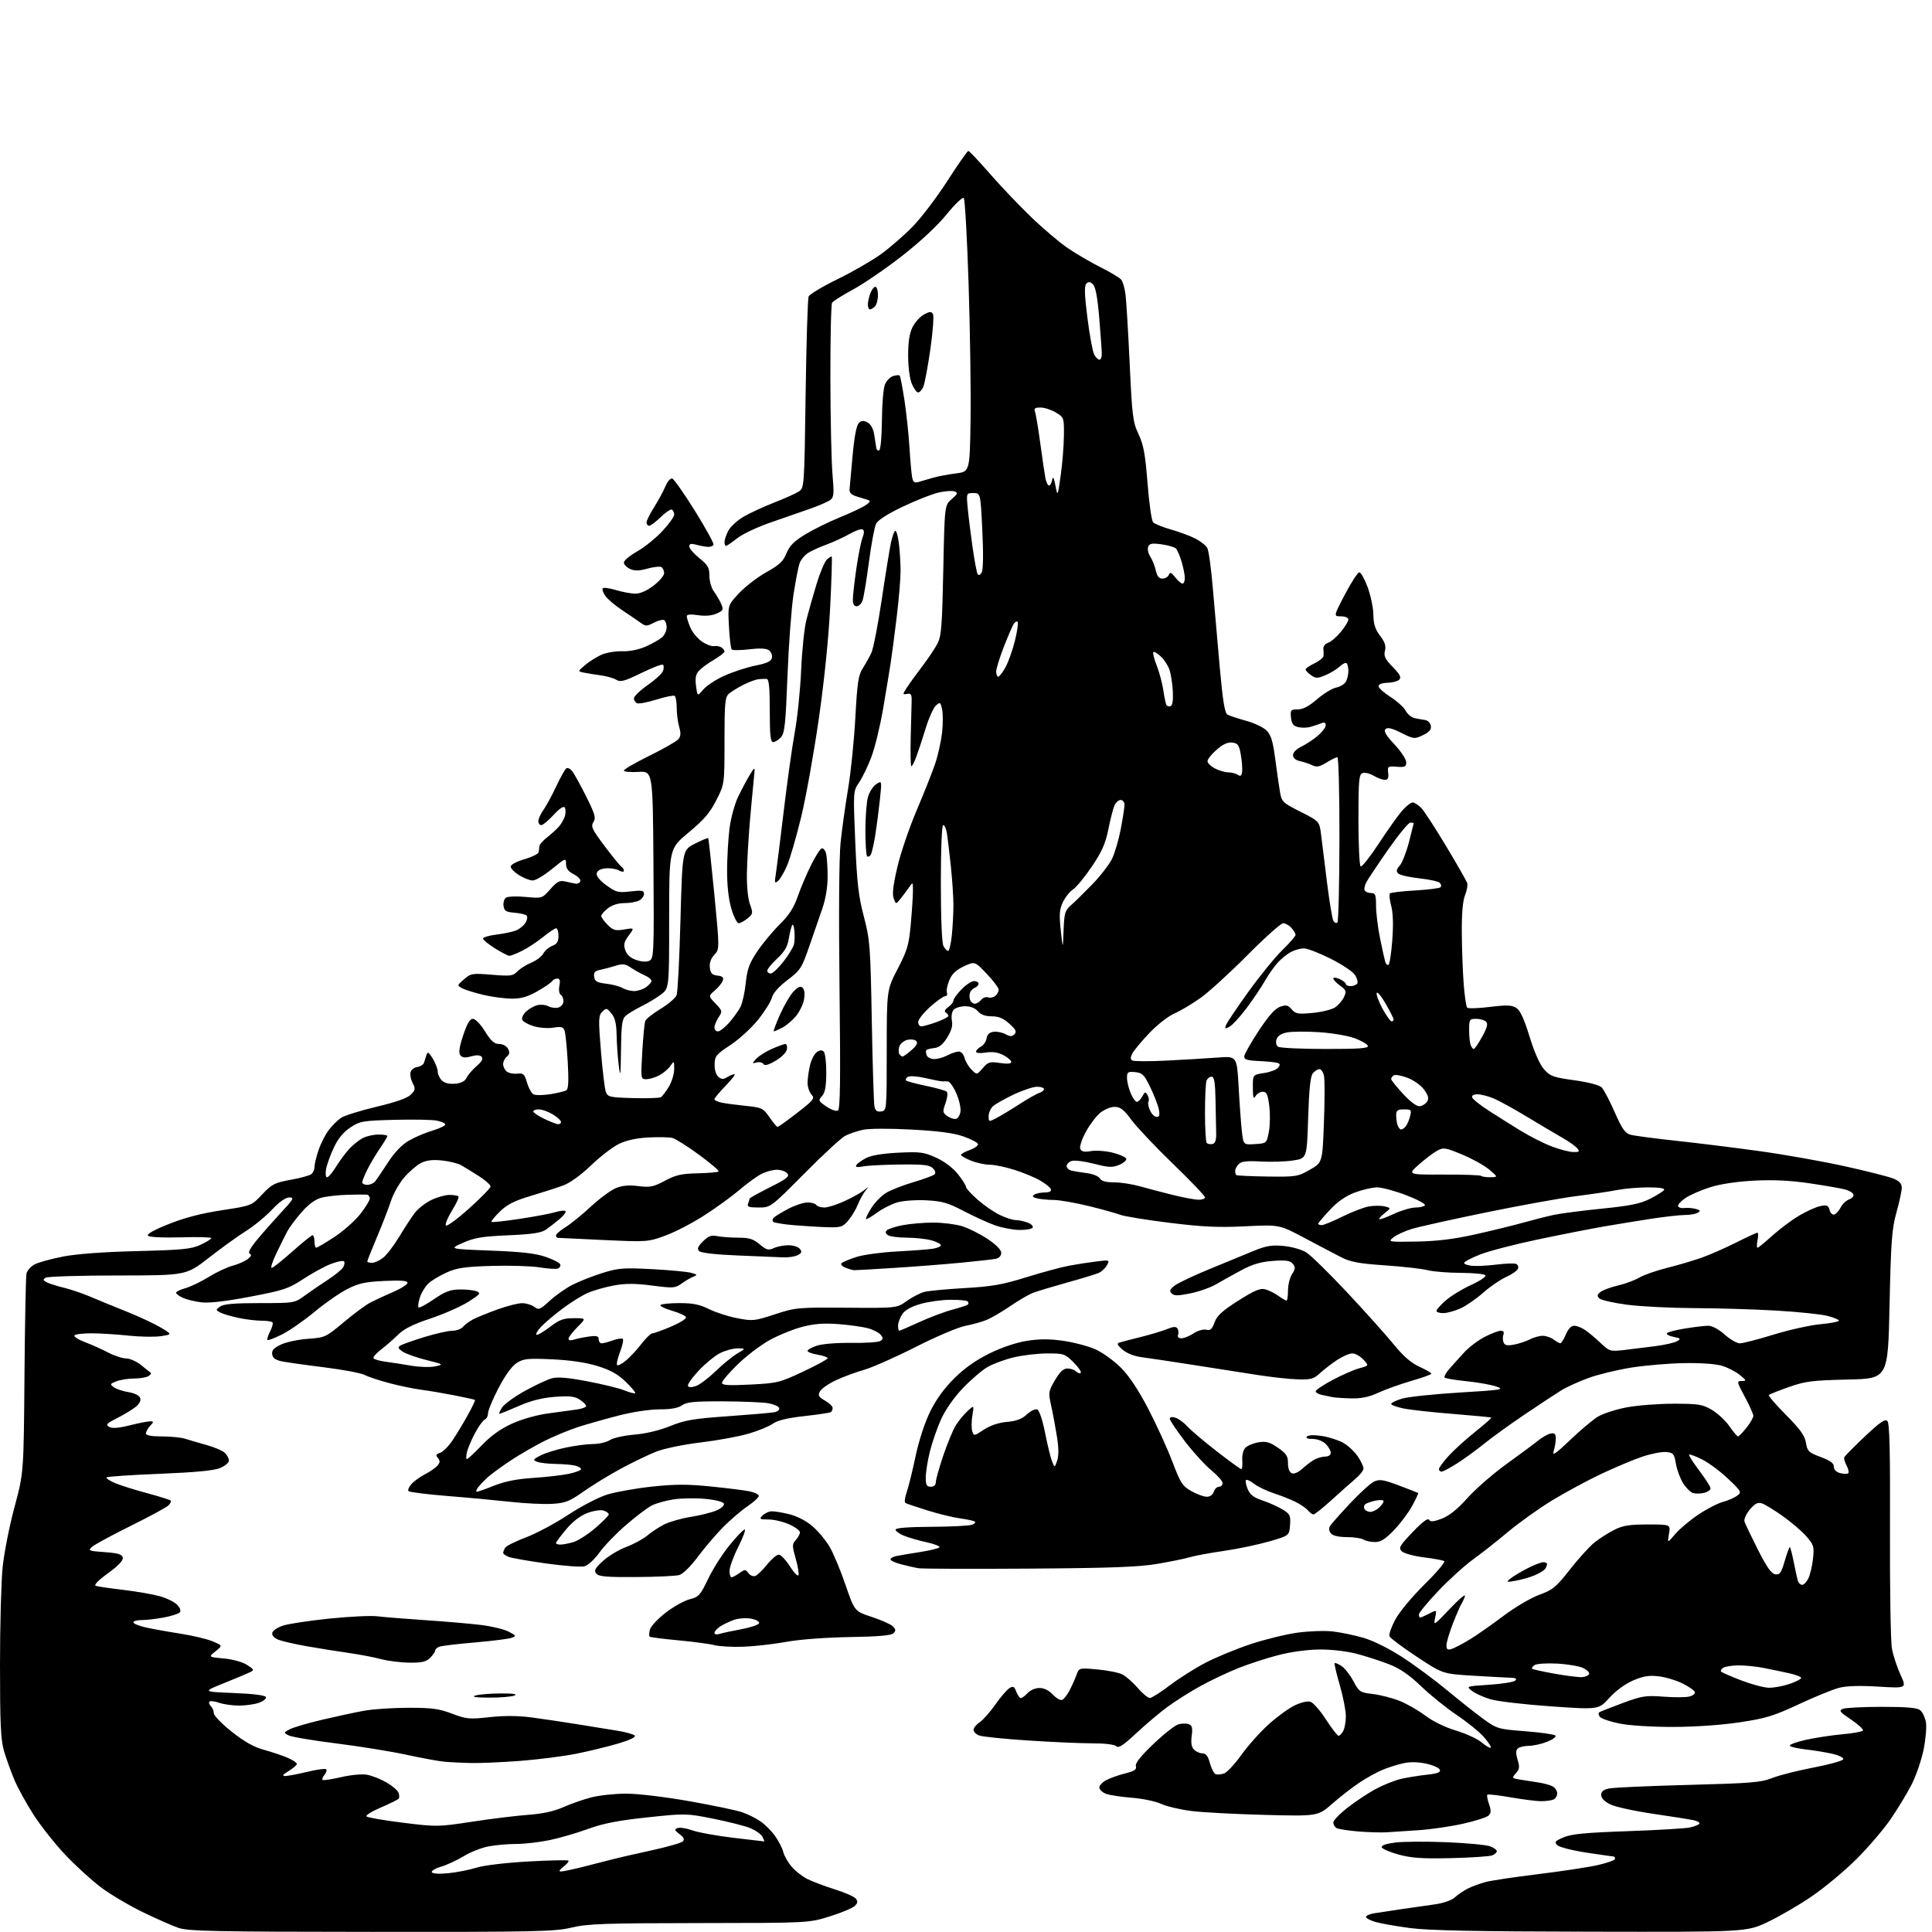 <?xml version="1.0" encoding="UTF-8" standalone="no"?>
<svg 
  version="1.1" 
  xmlns="http://www.w3.org/2000/svg" 
  xmlns:xlink="http://www.w3.org/1999/xlink" 
  xmlns:svg="http://www.w3.org/2000/svg"
  xmlns:rdf="http://www.w3.org/1999/02/22-rdf-syntax-ns#"
  xmlns:cc="http://creativecommons.org/ns#"
  xmlns:dc="http://purl.org/dc/elements/1.1/"
  viewBox="0 0 768 768"
  width="768"
  height="768"
>
<style>svg {background-color: white; }</style>"
<path stroke="none" fill="black" fill-rule="evenodd" d="M147.68,767.95C85.78,767.91 74.86,767.69 71.00,766.38C68.53,765.55 62.00,762.66 56.50,759.98C51.00,757.29 43.54,752.85 39.93,750.10C36.31,747.35 30.09,741.67 26.10,737.47C22.11,733.27 16.45,726.16 13.53,721.67C10.61,717.17 7.09,710.80 5.71,707.50C4.33,704.20 2.48,699.06 1.60,696.07C0.30,691.64 0.00,685.34 0.00,661.92C-0.00,646.13 0.47,628.60 1.05,622.96C1.63,617.32 3.75,606.58 5.76,599.10C9.42,585.50 9.42,585.50 9.73,547.00C9.89,525.83 10.26,507.50 10.53,506.27C10.80,505.04 12.28,503.39 13.82,502.59C15.35,501.80 20.41,500.41 25.05,499.50C30.40,498.46 41.20,497.66 54.50,497.33C72.67,496.87 76.07,496.53 79.75,494.81C82.09,493.72 84.00,492.52 84.00,492.16C84.00,491.80 78.56,491.66 71.91,491.86C64.87,492.07 59.41,491.81 58.84,491.24C58.21,490.61 61.08,488.98 67.05,486.59C73.27,484.10 80.05,482.33 88.11,481.10C99.99,479.29 99.99,479.29 104.24,474.78C108.07,470.72 109.20,470.14 115.50,469.00C119.35,468.31 123.06,467.29 123.75,466.75C124.44,466.20 125.00,464.93 125.00,463.91C125.00,462.90 125.72,459.92 126.60,457.28C127.48,454.65 129.31,451.03 130.67,449.23C132.02,447.43 134.25,445.23 135.62,444.33C136.99,443.43 143.31,441.47 149.66,439.96C157.31,438.15 161.93,436.52 163.30,435.15C165.11,433.33 165.21,432.77 164.09,430.67C163.38,429.34 162.96,427.42 163.16,426.38C163.36,425.32 164.53,424.36 165.82,424.17C167.09,423.99 168.32,423.20 168.56,422.42C168.80,421.64 169.24,420.24 169.54,419.31C169.98,417.95 170.47,418.25 172.04,420.83C173.12,422.60 174.00,424.91 174.00,425.95C174.00,427.00 174.73,428.59 175.62,429.48C176.67,430.53 178.53,431.00 180.85,430.80C183.32,430.60 184.78,429.84 185.49,428.40C186.06,427.25 187.87,425.14 189.52,423.72C191.59,421.92 192.18,420.82 191.46,420.08C190.78,419.38 189.34,419.33 187.26,419.92C184.97,420.58 183.81,420.47 183.02,419.53C182.23,418.57 182.52,416.45 184.11,411.61C185.66,406.89 186.77,405.00 187.99,405.00C188.96,405.00 191.04,407.16 192.81,410.00C195.20,413.84 196.50,415.00 198.42,415.00C199.86,415.00 201.36,415.81 201.94,416.89C202.70,418.30 202.58,419.11 201.48,420.02C200.67,420.69 200.00,422.03 200.00,423.00C200.00,423.97 200.64,425.28 201.41,425.93C202.19,426.57 204.08,426.97 205.61,426.80C208.07,426.53 208.52,426.94 209.49,430.35C210.10,432.46 211.25,434.55 212.05,435.00C212.85,435.44 215.86,435.42 218.75,434.96C221.63,434.50 224.51,433.80 225.14,433.41C225.95,432.91 226.11,429.57 225.68,422.02C225.34,416.14 224.77,410.56 224.40,409.60C223.87,408.21 222.99,407.99 219.97,408.51C217.90,408.86 214.38,408.60 212.15,407.93C209.93,407.26 207.87,406.11 207.59,405.36C207.30,404.62 208.00,403.15 209.13,402.09C210.27,401.03 212.29,399.89 213.62,399.56C214.95,399.23 216.95,399.44 218.06,400.03C219.17,400.62 220.96,400.83 222.04,400.49C223.12,400.15 224.00,399.02 224.00,397.99C224.00,396.96 223.50,395.81 222.90,395.44C222.27,395.05 222.05,393.52 222.37,391.88C222.79,389.79 222.56,389.00 221.53,389.00C220.76,389.00 219.83,389.46 219.49,390.02C219.14,390.58 216.53,392.38 213.68,394.01C209.82,396.22 207.22,396.98 203.50,396.98C200.75,396.97 195.65,396.30 192.17,395.48C188.69,394.66 184.89,393.48 183.73,392.86C181.64,391.74 181.65,391.70 184.49,389.26C187.20,386.92 187.78,386.83 195.56,387.48C202.95,388.09 203.96,387.96 205.64,386.18C206.66,385.10 209.15,383.52 211.17,382.69C213.19,381.85 215.35,380.21 215.98,379.04C216.61,377.86 218.22,376.49 219.56,375.98C221.40,375.28 222.00,374.31 222.00,372.02C222.00,370.36 221.58,369.00 221.08,369.00C220.57,369.00 218.21,370.58 215.83,372.51C213.45,374.43 209.70,376.90 207.50,377.98C205.30,379.07 203.05,379.96 202.50,379.96C201.95,379.96 199.36,378.62 196.75,376.98C194.14,375.34 192.00,373.59 192.00,373.09C192.00,372.59 194.36,371.89 197.25,371.53C200.14,371.17 203.64,370.44 205.03,369.91C206.42,369.38 208.14,368.00 208.86,366.85C209.58,365.70 209.79,364.40 209.33,363.95C208.87,363.50 206.70,362.99 204.50,362.82C201.16,362.55 200.44,362.11 200.16,360.11C199.98,358.80 200.43,357.32 201.16,356.83C201.90,356.34 205.43,356.21 209.00,356.55C215.50,357.15 215.50,357.15 218.77,353.46C221.50,350.37 222.47,349.88 224.77,350.42C226.27,350.77 228.13,351.16 228.89,351.28C229.66,351.40 230.47,350.96 230.71,350.31C230.94,349.65 229.75,348.40 228.06,347.53C225.87,346.40 225.00,345.23 225.00,343.42C225.00,340.96 224.86,341.01 219.41,345.45C216.33,347.95 212.90,350.00 211.78,350.00C210.65,350.00 208.22,349.06 206.37,347.92C204.52,346.77 203.00,345.23 203.00,344.49C203.00,343.72 205.35,342.46 208.50,341.54C211.53,340.66 214.07,339.39 214.15,338.72C214.24,338.05 214.35,336.97 214.42,336.33C214.48,335.69 215.87,334.12 217.51,332.84C219.16,331.56 221.28,329.61 222.24,328.51C223.20,327.40 224.26,325.51 224.59,324.31C224.92,323.10 224.88,321.61 224.50,321.00C224.06,320.29 222.42,321.38 220.06,323.94C217.99,326.17 215.79,328.00 215.15,328.00C214.52,328.00 214.00,327.28 214.00,326.40C214.00,325.53 214.91,323.53 216.02,321.97C217.14,320.41 219.43,316.17 221.12,312.56C222.81,308.96 224.63,305.73 225.16,305.40C225.70,305.07 226.77,305.63 227.54,306.65C228.31,307.67 230.79,312.17 233.04,316.66C236.54,323.65 236.95,325.11 235.89,326.80C234.80,328.54 235.34,329.69 240.35,336.34C243.48,340.50 246.48,344.18 247.02,344.51C247.56,344.85 248.00,345.56 248.00,346.09C248.00,346.69 247.20,346.64 245.95,345.98C244.83,345.37 242.47,345.02 240.71,345.19C238.66,345.39 237.40,346.11 237.19,347.20C236.99,348.26 238.45,350.04 241.08,351.94C244.91,354.72 245.75,354.93 250.64,354.35C255.15,353.82 256.00,353.98 256.00,355.33C256.00,356.21 255.13,357.40 254.07,357.96C253.00,358.53 250.36,359.00 248.20,359.00C245.74,359.00 243.29,359.77 241.63,361.07C240.19,362.21 239.00,363.58 239.00,364.12C239.00,364.65 240.14,366.23 241.54,367.63C243.73,369.82 244.62,370.07 248.14,369.48C252.22,368.79 252.22,368.79 249.92,371.90C248.04,374.44 247.79,375.51 248.58,377.75C249.23,379.61 250.67,380.87 253.02,381.64C255.25,382.37 257.13,382.45 258.26,381.85C259.90,380.98 260.01,378.38 259.76,343.71C259.50,306.50 259.50,306.50 253.75,306.85C250.59,307.04 248.00,306.80 248.00,306.31C248.00,305.82 252.53,303.19 258.06,300.47C263.60,297.75 268.77,294.81 269.55,293.95C270.64,292.74 270.74,291.58 269.98,288.95C269.44,287.06 269.00,283.62 269.00,281.32C269.00,279.01 268.63,276.89 268.18,276.61C267.72,276.33 264.49,276.99 260.98,278.08C257.48,279.17 254.02,279.84 253.31,279.56C252.59,279.29 252.00,278.40 252.00,277.59C252.00,276.78 254.47,274.41 257.50,272.31C260.52,270.21 263.26,267.68 263.59,266.67C263.91,265.67 263.91,264.57 263.57,264.24C263.23,263.90 259.35,265.38 254.94,267.53C248.20,270.81 246.62,271.24 245.01,270.24C243.95,269.58 241.16,268.78 238.79,268.46C236.43,268.14 233.40,267.65 232.07,267.37C229.63,266.87 229.63,266.87 232.57,264.38C234.18,263.02 237.07,261.19 239.00,260.31C240.93,259.44 244.66,258.80 247.31,258.89C250.29,258.98 253.89,258.26 256.77,256.98C259.33,255.85 262.23,254.20 263.21,253.31C264.20,252.42 265.00,250.66 265.00,249.40C265.00,248.15 264.56,246.85 264.03,246.52C263.50,246.19 261.66,246.64 259.95,247.53C257.12,248.99 256.64,248.99 254.67,247.57C253.48,246.70 250.19,244.46 247.37,242.59C244.55,240.71 241.53,238.16 240.66,236.93C239.79,235.69 239.30,234.32 239.57,233.89C239.83,233.46 242.18,233.76 244.77,234.54C247.37,235.33 250.88,235.98 252.57,235.99C254.50,236.00 257.18,234.81 259.82,232.79C262.12,231.02 264.00,228.79 264.00,227.85C264.00,226.90 263.51,225.82 262.92,225.45C262.33,225.08 259.83,225.35 257.38,226.03C254.03,226.97 252.30,227.00 250.46,226.16C249.11,225.55 248.00,224.40 248.00,223.62C248.00,222.83 250.36,220.86 253.25,219.22C256.14,217.59 260.64,213.97 263.25,211.17C265.86,208.37 268.00,205.42 268.00,204.60C268.00,203.79 267.61,202.88 267.13,202.58C266.65,202.29 264.65,203.61 262.68,205.52C260.71,207.43 258.63,209.00 258.05,209.00C257.47,209.00 257.00,208.41 257.00,207.70C257.00,206.98 258.35,204.26 260.00,201.66C261.65,199.05 263.67,195.32 264.49,193.37C265.32,191.37 266.52,190.00 267.24,190.23C267.93,190.46 271.98,196.24 276.24,203.07C280.49,209.91 283.82,215.95 283.64,216.50C283.45,217.05 282.44,217.45 281.40,217.39C280.35,217.33 278.26,216.94 276.75,216.53C274.68,215.97 274.00,216.14 274.00,217.22C274.00,218.02 275.80,220.11 278.00,221.88C281.41,224.62 282.00,225.66 282.00,228.91C282.00,231.03 282.80,233.79 283.79,235.12C284.77,236.43 286.07,238.65 286.68,240.05C287.68,242.38 287.51,242.73 284.84,243.91C282.95,244.75 280.31,244.97 277.45,244.54C274.49,244.10 273.00,244.24 273.00,244.97C273.00,245.57 273.62,247.56 274.39,249.38C275.15,251.21 277.17,253.70 278.88,254.92C280.59,256.13 282.78,257.00 283.74,256.84C284.71,256.68 286.06,256.90 286.75,257.33C287.44,257.77 288.00,258.50 288.00,258.96C288.00,259.43 286.09,260.93 283.75,262.30C281.41,263.67 278.74,265.63 277.81,266.66C276.56,268.04 276.27,269.59 276.69,272.69C277.24,276.86 277.24,276.86 279.58,274.09C280.87,272.56 284.65,270.08 287.99,268.59C291.32,267.09 296.86,265.29 300.28,264.59C304.93,263.65 306.59,262.86 306.86,261.48C307.06,260.46 306.52,259.12 305.66,258.49C304.61,257.73 302.05,257.60 297.80,258.11C294.34,258.52 291.21,258.55 290.86,258.18C290.51,257.81 290.02,253.69 289.77,249.04C289.31,240.59 289.31,240.59 293.77,235.81C296.23,233.19 301.12,229.43 304.65,227.45C309.82,224.56 311.38,223.10 312.64,219.94C313.84,216.94 315.61,215.17 320.13,212.42C323.39,210.44 329.56,207.40 333.85,205.66C338.14,203.92 342.74,201.75 344.07,200.84C345.94,199.57 346.15,199.08 345.00,198.73C344.18,198.48 342.15,197.85 340.50,197.34C338.38,196.67 337.56,195.83 337.71,194.45C337.82,193.38 338.37,187.35 338.93,181.06C339.58,173.74 340.46,169.12 341.36,168.21C342.44,167.13 343.24,167.06 344.84,167.91C346.13,168.61 347.14,170.43 347.52,172.76C347.86,174.82 348.22,177.18 348.33,178.00C348.44,178.82 348.97,179.28 349.51,179.00C350.07,178.72 350.53,173.47 350.58,167.00C350.62,160.68 351.16,154.30 351.77,152.84C352.38,151.37 353.85,149.87 355.02,149.49C356.19,149.12 357.37,149.03 357.63,149.30C357.90,149.56 358.76,153.99 359.54,159.14C360.32,164.29 361.22,172.78 361.54,178.00C361.86,183.22 362.34,188.56 362.61,189.85C363.00,191.75 363.52,192.08 365.30,191.54C366.51,191.17 369.07,190.42 371.00,189.88C372.93,189.33 376.98,188.57 380.00,188.19C385.50,187.50 385.50,187.50 385.81,167.00C385.98,155.72 385.63,131.44 385.04,113.03C384.44,94.62 383.58,79.18 383.11,78.71C382.64,78.24 379.59,81.15 376.33,85.18C372.69,89.68 365.86,96.05 358.60,101.72C352.11,106.79 343.35,112.79 339.15,115.06C334.94,117.33 331.17,119.71 330.77,120.34C330.36,120.98 330.06,134.55 330.09,150.50C330.12,166.45 330.50,183.55 330.93,188.49C331.60,196.19 331.48,197.66 330.11,198.71C329.22,199.38 325.80,200.89 322.50,202.07C319.20,203.25 312.09,205.72 306.71,207.56C301.32,209.39 295.18,212.27 293.07,213.95C290.95,215.63 288.94,217.00 288.61,217.00C288.27,217.00 288.00,216.30 288.00,215.45C288.00,214.60 288.68,212.59 289.51,210.99C290.33,209.39 293.06,206.88 295.57,205.41C298.07,203.94 303.54,201.41 307.72,199.79C311.90,198.17 316.31,196.19 317.52,195.39C319.71,193.96 319.73,193.72 320.25,156.73C320.53,136.25 321.07,118.77 321.44,117.88C321.81,116.99 326.93,113.91 332.81,111.04C338.69,108.17 346.42,103.73 349.99,101.18C353.56,98.64 359.30,93.66 362.75,90.13C366.20,86.60 372.45,78.37 376.64,71.85C380.82,65.33 384.56,60.00 384.93,60.00C385.30,60.00 389.12,64.04 393.42,68.97C397.72,73.90 405.12,81.69 409.87,86.26C414.62,90.84 421.20,96.42 424.50,98.66C427.80,100.90 433.68,104.33 437.56,106.28C441.44,108.23 445.11,110.43 445.71,111.17C446.32,111.90 447.08,114.53 447.40,117.00C447.72,119.47 448.47,131.83 449.06,144.45C450.04,165.53 450.33,167.81 452.59,172.60C454.59,176.83 455.26,180.51 456.17,192.15C456.78,200.04 457.78,207.01 458.39,207.64C459.00,208.27 462.19,209.55 465.47,210.49C468.75,211.42 473.13,213.04 475.19,214.10C477.25,215.15 479.38,216.84 479.93,217.87C480.48,218.89 481.45,225.98 482.10,233.62C482.74,241.25 483.99,255.55 484.88,265.39C486.12,279.04 486.86,283.48 488.00,284.10C488.83,284.55 492.13,285.63 495.35,286.52C498.57,287.40 502.23,289.14 503.48,290.38C505.24,292.15 506.00,294.62 506.91,301.58C507.55,306.48 508.40,312.39 508.79,314.70C509.47,318.73 509.81,319.06 517.00,322.70C524.50,326.50 524.50,326.50 525.18,332.00C525.55,335.02 526.62,343.64 527.55,351.14C528.49,358.64 529.62,365.38 530.07,366.11C530.52,366.84 531.23,367.10 531.65,366.69C532.06,366.27 532.42,351.32 532.45,333.47C532.48,315.35 532.11,301.00 531.62,301.00C531.13,301.00 529.19,301.96 527.29,303.13C524.56,304.81 523.40,305.04 521.67,304.21C520.48,303.63 518.26,302.89 516.75,302.56C514.99,302.18 514.00,301.31 514.00,300.17C514.00,299.12 515.37,297.72 517.28,296.81C519.08,295.95 522.01,294.02 523.78,292.53C525.55,291.04 527.00,289.14 527.00,288.30C527.00,287.25 526.46,287.01 525.25,287.50C524.29,287.89 522.38,288.53 521.00,288.93C519.62,289.33 517.38,289.38 516.00,289.04C514.08,288.56 513.43,287.68 513.19,285.21C512.90,282.24 513.10,282.00 515.88,282.00C517.95,282.00 520.33,280.75 523.56,277.95C526.13,275.73 529.55,273.64 531.15,273.32C532.76,273.00 534.51,271.92 535.04,270.93C535.57,269.94 536.00,268.05 536.00,266.73C536.00,265.41 535.70,264.03 535.32,263.66C534.95,263.29 533.71,263.86 532.56,264.94C531.41,266.02 528.86,267.58 526.89,268.40C523.70,269.73 523.06,269.73 521.15,268.39C519.97,267.56 519.00,266.55 519.00,266.13C519.00,265.71 520.58,264.62 522.50,263.70C524.42,262.78 526.05,261.46 526.12,260.77C526.18,260.07 526.16,258.75 526.07,257.83C525.98,256.92 526.81,255.88 527.93,255.52C529.04,255.17 531.31,253.23 532.98,251.21C534.64,249.19 536.00,246.97 536.00,246.27C536.00,245.53 534.77,245.00 533.04,245.00C530.08,245.00 530.08,245.00 534.66,236.25C537.18,231.44 539.74,227.50 540.36,227.50C540.98,227.50 542.48,230.20 543.69,233.50C544.89,236.80 545.91,241.71 545.94,244.41C545.99,248.08 546.65,250.16 548.59,252.71C550.52,255.23 551.02,256.78 550.54,258.71C550.01,260.82 550.59,262.02 553.64,265.15C556.52,268.10 557.13,269.27 556.23,270.17C555.58,270.82 553.47,271.38 551.53,271.42C549.39,271.47 548.00,272.00 548.00,272.77C548.00,273.47 550.13,275.40 552.74,277.05C555.34,278.70 558.05,281.16 558.76,282.51C559.47,283.87 561.05,285.19 562.28,285.45C563.50,285.71 565.40,286.06 566.50,286.22C567.62,286.39 568.63,287.42 568.79,288.55C569.01,290.03 568.14,291.04 565.63,292.24C562.28,293.83 562.00,293.81 557.01,291.32C553.28,289.46 551.55,289.05 550.76,289.84C549.97,290.63 550.95,292.31 554.33,295.92C556.90,298.67 559.00,301.85 559.00,303.00C559.00,304.80 558.48,305.05 555.25,304.79C551.69,304.51 551.52,304.64 551.82,307.25C552.06,309.28 551.71,310.00 550.48,310.00C549.56,310.00 547.55,309.26 546.02,308.35C544.48,307.44 542.50,306.98 541.61,307.32C540.21,307.86 540.00,310.30 540.00,325.91C540.00,335.79 540.40,344.13 540.88,344.42C541.36,344.72 544.62,340.60 548.13,335.26C551.63,329.93 555.78,324.08 557.35,322.28C558.92,320.48 560.82,319.00 561.56,319.00C562.31,319.00 563.87,320.01 565.04,321.25C566.20,322.49 570.66,329.35 574.94,336.50C579.23,343.65 582.96,350.18 583.24,351.00C583.51,351.82 583.12,354.02 582.37,355.87C581.46,358.11 581.03,363.15 581.09,370.87C581.13,377.27 581.47,386.40 581.84,391.17C582.20,395.93 582.83,400.16 583.23,400.56C583.63,400.96 587.68,400.83 592.23,400.27C598.85,399.46 600.94,399.52 602.71,400.62C604.27,401.59 605.81,404.89 608.01,412.04C609.95,418.33 612.13,423.23 613.82,425.12C616.23,427.82 617.52,428.28 625.83,429.42C631.36,430.19 635.75,431.33 636.67,432.24C637.51,433.08 639.85,437.51 641.86,442.07C644.88,448.92 645.99,450.49 648.29,451.10C649.82,451.51 657.92,452.58 666.29,453.48C674.65,454.37 689.60,456.23 699.50,457.60C709.40,458.97 724.70,461.68 733.50,463.64C742.30,465.59 750.96,467.79 752.75,468.54C755.10,469.52 755.99,470.54 755.98,472.20C755.96,473.46 755.01,477.88 753.86,482.00C752.04,488.51 751.68,493.35 751.13,518.76C750.50,548.03 750.50,548.03 734.50,548.39C720.36,548.72 717.64,549.06 711.09,551.37C707.01,552.81 703.44,554.23 703.14,554.52C702.85,554.82 705.91,558.38 709.95,562.45C715.62,568.16 717.43,570.68 717.89,573.53C718.45,576.90 718.96,577.40 723.75,579.18C727.57,580.61 729.00,581.66 729.00,583.05C729.00,584.26 729.93,585.20 731.55,585.60C732.95,585.95 734.37,585.96 734.71,585.62C735.06,585.28 734.76,583.92 734.05,582.60C733.35,581.28 732.93,579.79 733.13,579.30C733.34,578.80 737.00,575.08 741.29,571.03C747.30,565.35 749.35,563.95 750.26,564.86C751.15,565.75 751.41,576.80 751.30,608.26C751.21,631.48 751.56,652.70 752.08,655.41C752.59,658.13 754.13,662.78 755.48,665.75C757.95,671.14 757.95,671.14 746.73,670.46C739.22,670.00 734.01,670.16 731.00,670.95C728.52,671.59 721.33,674.54 715.00,677.49C705.05,682.13 701.88,683.10 691.50,684.65C684.25,685.74 673.76,686.47 665.00,686.48C656.67,686.49 647.64,685.92 643.78,685.14C640.09,684.40 636.58,683.20 635.99,682.48C635.39,681.76 635.29,680.94 635.76,680.65C636.23,680.36 640.42,678.71 645.06,676.98C652.72,674.14 654.22,673.91 661.24,674.45C665.49,674.78 670.12,674.76 671.53,674.40C672.94,674.05 673.93,673.25 673.75,672.63C673.56,672.01 671.37,670.47 668.87,669.22C666.37,667.97 662.09,666.68 659.37,666.36C655.51,665.90 653.25,666.27 649.17,668.02C646.02,669.38 642.27,672.13 639.72,674.95C635.50,679.62 635.50,679.62 616.50,678.30C606.05,677.57 595.25,676.31 592.50,675.49C589.75,674.67 586.43,673.17 585.13,672.16C582.77,670.32 582.79,670.31 592.03,669.71C597.12,669.38 601.76,668.64 602.34,668.06C603.09,667.31 602.52,666.98 600.45,666.92C598.83,666.87 592.10,666.51 585.50,666.11C573.50,665.38 573.50,665.38 563.17,658.56C557.49,654.81 552.61,651.15 552.33,650.42C552.05,649.69 553.09,646.71 554.65,643.80C556.24,640.82 561.32,634.71 566.27,629.83C571.11,625.06 574.63,620.89 574.10,620.56C573.57,620.23 569.89,619.55 565.93,619.06C561.96,618.56 558.05,617.48 557.22,616.65C555.88,615.31 556.36,614.47 561.53,609.05C565.41,604.99 567.60,603.35 568.09,604.14C568.65,605.05 569.88,604.93 573.16,603.68C576.09,602.55 579.39,599.91 583.31,595.51C586.51,591.93 593.48,585.86 598.81,582.01C604.14,578.17 609.85,573.93 611.50,572.60C613.15,571.26 615.40,570.02 616.50,569.84C618.07,569.57 618.49,570.04 618.44,572.00C618.41,573.38 618.01,575.62 617.57,577.00C616.95,578.87 618.60,577.73 624.13,572.45C628.18,568.57 633.15,564.39 635.17,563.16C637.19,561.94 642.29,560.27 646.51,559.47C650.73,558.66 659.16,558.00 665.25,558.00C675.18,558.00 676.75,558.25 680.48,560.44C682.77,561.78 685.91,564.70 687.46,566.94C689.00,569.17 690.55,571.00 690.89,571.00C691.22,571.00 692.74,569.45 694.25,567.55C695.76,565.66 696.99,563.52 696.98,562.80C696.96,562.09 695.44,558.69 693.59,555.25C690.34,549.23 690.30,549.00 692.36,548.96C694.35,548.93 694.30,548.76 691.64,546.59C690.07,545.30 686.92,543.67 684.64,542.96C682.12,542.17 676.21,541.75 669.50,541.86C663.45,541.96 654.01,542.76 648.51,543.63C643.02,544.50 635.39,546.35 631.55,547.73C627.71,549.12 622.75,551.37 620.53,552.75C618.31,554.12 611.77,558.43 606.00,562.33C600.23,566.23 593.02,571.42 590.00,573.88C586.98,576.34 582.16,579.84 579.30,581.67C576.44,583.50 573.62,585.00 573.05,585.00C572.47,585.00 572.00,584.55 572.00,584.00C572.00,583.45 573.69,581.14 575.75,578.85C577.81,576.56 582.57,572.24 586.32,569.25C590.07,566.25 592.99,563.68 592.82,563.52C592.64,563.37 585.75,562.71 577.50,562.05C569.25,561.40 560.36,560.41 557.75,559.85C555.14,559.29 553.00,558.49 553.00,558.08C553.00,557.66 554.91,556.72 557.25,556.00C559.59,555.28 569.83,554.18 580.00,553.57C597.09,552.54 598.22,552.35 594.79,551.16C592.75,550.45 587.45,549.51 583.00,549.06C578.55,548.61 574.63,547.96 574.28,547.62C573.94,547.27 574.74,545.76 576.06,544.25C577.38,542.74 580.04,539.77 581.98,537.66C583.92,535.55 587.62,532.74 590.22,531.41C592.81,530.09 595.67,529.00 596.57,529.00C597.62,529.00 598.01,529.54 597.64,530.50C597.32,531.33 597.34,532.71 597.67,533.59C598.14,534.81 599.09,535.02 601.86,534.50C603.82,534.13 606.66,533.19 608.17,532.41C609.67,531.64 611.96,531.00 613.26,531.00C614.56,531.00 616.49,531.66 617.56,532.47C618.63,533.28 619.83,533.95 620.24,533.97C620.64,533.99 621.63,532.42 622.44,530.50C623.35,528.31 624.58,527.00 625.73,527.00C626.73,527.00 628.67,527.74 630.03,528.65C631.39,529.56 634.16,531.87 636.19,533.80C639.78,537.20 640.05,537.28 645.69,536.64C648.89,536.27 654.49,535.58 658.14,535.10C661.79,534.62 665.62,533.74 666.64,533.16C668.29,532.21 668.13,532.01 665.19,531.41C663.37,531.03 662.24,530.36 662.69,529.92C663.13,529.48 666.42,528.64 670.00,528.07C673.58,527.49 677.66,527.01 679.07,527.01C680.60,527.00 683.23,528.42 685.57,530.50C687.73,532.42 690.45,534.00 691.62,534.00C692.79,534.00 698.84,532.44 705.06,530.52C711.29,528.61 719.67,526.75 723.69,526.39C727.71,526.02 731.00,525.39 731.00,524.98C731.00,524.57 728.90,523.71 726.34,523.06C723.78,522.42 714.66,521.48 706.09,520.98C697.51,520.47 682.85,520.03 673.50,520.00C664.15,519.96 652.10,519.35 646.72,518.64C641.35,517.93 636.40,516.79 635.72,516.11C634.76,515.13 634.88,514.58 636.33,513.51C637.34,512.77 640.49,511.62 643.33,510.96C646.17,510.30 649.90,508.91 651.62,507.88C653.34,506.84 658.29,505.11 662.62,504.02C666.95,502.94 673.15,501.11 676.38,499.97C679.62,498.83 685.79,496.11 690.11,493.94C694.42,491.78 698.25,490.00 698.60,490.00C698.96,490.00 698.98,491.35 698.65,493.00C698.32,494.65 698.31,496.00 698.63,496.00C698.96,496.00 701.58,493.86 704.46,491.25C707.35,488.64 712.14,485.05 715.12,483.27C718.09,481.50 721.92,479.77 723.62,479.43C726.24,478.90 726.81,479.15 727.29,481.01C727.61,482.24 728.45,483.02 729.18,482.78C729.91,482.54 731.04,481.27 731.70,479.96C732.35,478.65 733.85,477.23 735.03,476.79C736.21,476.36 736.99,475.46 736.77,474.81C736.55,474.15 735.06,473.26 733.46,472.83C731.86,472.40 725.59,471.31 719.53,470.41C711.88,469.27 705.13,468.93 697.50,469.31C690.60,469.66 684.05,470.63 679.91,471.92C676.29,473.05 671.82,475.00 669.99,476.24C668.15,477.48 666.84,478.95 667.07,479.50C667.31,480.05 668.40,480.37 669.50,480.21C670.60,480.05 672.60,480.20 673.95,480.53C675.89,481.01 676.10,481.33 674.95,482.05C674.15,482.56 671.81,482.98 669.74,482.98C667.67,482.99 661.60,483.68 656.24,484.50C650.88,485.33 642.45,486.71 637.50,487.56C632.55,488.41 620.85,490.71 611.50,492.67C602.15,494.63 591.69,497.35 588.25,498.72C584.81,500.09 582.00,501.59 582.00,502.04C582.00,502.50 583.46,503.01 585.25,503.19C587.04,503.36 591.37,503.14 594.88,502.69C598.38,502.25 601.86,502.12 602.61,502.40C603.36,502.69 603.72,503.56 603.42,504.34C603.13,505.11 601.00,506.59 598.70,507.62C596.40,508.66 592.30,511.47 589.58,513.88C586.87,516.29 582.81,519.09 580.57,520.11C578.33,521.12 575.26,521.97 573.75,521.98C572.24,521.99 571.00,521.60 571.00,521.10C571.00,520.61 572.67,518.74 574.72,516.94C576.77,515.15 581.28,512.39 584.76,510.81C588.24,509.23 590.81,507.51 590.48,506.97C590.15,506.44 585.75,505.99 580.69,505.98C575.64,505.96 569.70,505.49 567.50,504.92C565.30,504.35 557.70,503.49 550.62,503.00C540.20,502.29 536.85,501.67 533.12,499.76C530.58,498.46 524.02,495.02 518.54,492.10C508.58,486.80 508.58,486.80 495.04,487.47C484.26,488.00 478.10,487.72 464.81,486.07C455.63,484.93 446.86,483.50 445.31,482.90C443.76,482.30 438.08,480.72 432.69,479.40C427.29,478.08 420.99,476.99 418.69,476.99C416.38,476.98 413.45,476.69 412.17,476.35C410.42,475.88 410.17,475.51 411.17,474.88C411.90,474.41 413.77,474.02 415.33,474.02C417.15,474.01 418.02,473.55 417.76,472.75C417.53,472.06 415.58,470.49 413.42,469.25C411.27,468.01 406.64,466.10 403.14,465.00C399.65,463.90 395.27,463.00 393.41,463.00C391.56,463.00 388.23,462.28 386.02,461.39C383.81,460.51 382.00,459.47 382.00,459.09C382.00,458.71 383.60,457.82 385.56,457.12C387.51,456.41 388.95,455.34 388.75,454.74C388.55,454.14 385.93,452.79 382.94,451.74C379.11,450.39 372.99,449.58 362.26,449.02C353.31,448.54 345.32,448.59 342.90,449.13C340.64,449.64 337.52,450.71 335.97,451.51C334.42,452.32 327.12,459.05 319.75,466.49C306.34,480.00 306.34,480.00 301.57,480.00C297.62,480.00 296.89,479.72 297.39,478.42C297.73,477.55 298.00,476.65 298.00,476.43C298.00,476.21 301.64,474.19 306.08,471.96C312.83,468.57 313.96,467.66 312.96,466.45C312.30,465.65 310.44,465.00 308.83,465.00C307.22,465.00 304.46,465.74 302.70,466.64C300.94,467.54 297.02,470.39 294.00,472.96C290.98,475.54 284.68,480.11 280.00,483.12C275.32,486.14 268.35,489.76 264.50,491.17C257.59,493.70 257.27,493.72 240.00,492.93C230.38,492.48 222.16,492.09 221.75,492.06C221.34,492.03 221.00,491.59 221.00,491.08C221.00,490.58 222.69,489.13 224.75,487.86C226.81,486.59 231.34,482.92 234.80,479.70C238.27,476.49 242.74,473.17 244.74,472.33C247.33,471.25 249.92,471.01 253.74,471.49C258.43,472.07 259.75,471.81 264.30,469.37C268.58,467.08 270.88,466.55 277.30,466.41C281.59,466.31 285.35,465.98 285.65,465.68C285.96,465.38 282.45,462.38 277.87,459.03C273.29,455.67 268.52,452.67 267.27,452.35C266.02,452.04 261.73,451.95 257.75,452.16C252.95,452.41 248.98,453.29 246.00,454.74C243.53,455.95 238.54,459.79 234.92,463.27C230.96,467.08 226.59,470.24 223.92,471.22C221.49,472.12 215.68,473.99 211.00,475.39C204.50,477.33 201.61,478.79 198.72,481.60C196.65,483.62 195.14,485.48 195.38,485.72C195.62,485.96 200.70,485.41 206.66,484.51C212.62,483.61 218.99,482.40 220.82,481.83C222.64,481.27 224.42,481.09 224.78,481.44C225.13,481.80 224.09,483.21 222.46,484.58C220.83,485.94 218.40,487.84 217.05,488.78C215.17,490.09 211.63,490.63 202.05,491.05C191.66,491.50 188.55,492.02 184.00,494.05C178.50,496.50 178.50,496.50 195.00,497.13C207.23,497.59 212.91,498.24 216.93,499.63C219.92,500.66 222.53,502.01 222.73,502.63C222.92,503.25 222.49,503.98 221.76,504.26C221.04,504.54 217.76,504.33 214.47,503.80C211.19,503.27 202.65,503.01 195.50,503.22C184.72,503.54 181.65,503.99 177.51,505.85C174.77,507.09 171.52,509.04 170.29,510.20C169.06,511.35 167.55,513.83 166.93,515.71C166.31,517.60 166.06,519.39 166.37,519.71C166.69,520.02 169.44,518.56 172.49,516.46C176.93,513.41 178.98,512.63 182.77,512.58C185.37,512.54 188.40,512.88 189.50,513.32C191.25,514.03 190.84,514.54 186.09,517.53C183.12,519.41 176.37,522.37 171.10,524.13C164.35,526.37 160.56,528.26 158.33,530.48C156.58,532.22 153.54,534.88 151.56,536.39C149.58,537.90 148.19,539.49 148.46,539.93C148.73,540.37 150.88,540.99 153.23,541.30C155.58,541.61 160.20,542.32 163.50,542.89C166.80,543.45 171.07,543.57 173.00,543.15C176.44,542.41 176.38,542.36 169.50,540.63C165.65,539.67 161.43,538.18 160.12,537.33C158.23,536.10 158.02,535.60 159.12,534.90C159.88,534.41 164.17,532.89 168.64,531.51C173.12,530.13 178.13,529.00 179.77,529.00C181.41,529.00 183.34,528.30 184.05,527.43C184.77,526.57 186.61,525.22 188.15,524.42C189.69,523.63 194.05,521.86 197.84,520.49C201.64,519.12 206.04,518.01 207.62,518.03C209.20,518.05 211.36,518.71 212.41,519.51C214.15,520.83 214.70,520.61 218.57,517.04C220.91,514.89 225.00,512.02 227.66,510.68C230.32,509.33 235.65,507.24 239.50,506.03C245.80,504.06 247.78,503.91 259.27,504.51C266.29,504.88 273.27,505.54 274.77,505.97C277.29,506.69 277.35,506.82 275.50,507.56C274.40,508.00 272.32,509.23 270.87,510.28C268.43,512.06 267.58,512.12 259.25,511.03C252.55,510.16 248.70,510.15 244.10,510.98C240.71,511.60 236.03,512.92 233.72,513.92C231.40,514.92 226.80,517.78 223.50,520.28C220.20,522.77 216.41,525.98 215.08,527.40C213.75,528.83 212.92,530.25 213.23,530.56C213.55,530.88 215.91,529.53 218.48,527.57C222.39,524.59 223.97,524.00 228.11,524.00C233.07,524.00 233.07,524.00 229.53,527.53C227.59,529.48 226.00,531.55 226.00,532.15C226.00,532.82 226.85,532.96 228.25,532.50C229.49,532.10 232.19,531.55 234.25,531.28C237.23,530.89 238.00,531.12 238.00,532.39C238.00,533.28 238.53,534.00 239.18,534.00C239.83,534.00 241.84,533.46 243.65,532.81C245.47,532.15 247.23,531.90 247.58,532.25C247.93,532.59 247.42,534.94 246.46,537.46C245.50,539.98 244.98,542.31 245.31,542.64C245.63,542.97 247.20,542.17 248.79,540.87C250.37,539.57 253.15,536.59 254.95,534.25C256.76,531.91 258.74,530.00 259.37,530.00C259.99,530.00 263.33,528.81 266.78,527.34C270.23,525.87 272.90,524.20 272.70,523.61C272.51,523.03 269.98,521.86 267.09,521.02C264.20,520.19 262.17,519.16 262.58,518.75C263.00,518.34 266.42,518.00 270.20,518.00C275.42,518.00 278.20,518.57 281.78,520.36C284.38,521.66 289.43,523.30 293.00,523.99C299.19,525.20 299.91,525.12 308.00,522.47C316.25,519.76 317.10,519.69 336.48,519.84C356.47,520.00 356.47,520.00 360.48,517.15C362.69,515.58 365.85,513.95 367.50,513.54C369.15,513.12 376.35,512.44 383.50,512.03C394.25,511.42 398.49,510.68 408.00,507.72C414.32,505.76 421.98,503.69 425.00,503.13C428.02,502.57 432.90,501.81 435.84,501.45C441.08,500.80 441.16,500.83 440.03,502.94C439.40,504.13 437.89,505.52 436.69,506.04C435.48,506.55 429.77,508.29 424.00,509.89C418.23,511.50 412.17,513.33 410.54,513.96C408.91,514.59 404.90,516.94 401.63,519.17C398.35,521.41 394.15,523.88 392.28,524.66C390.42,525.43 386.57,526.51 383.73,527.05C380.90,527.59 372.04,531.35 364.04,535.41C356.04,539.48 346.80,543.57 343.50,544.52C340.20,545.46 335.14,547.34 332.25,548.69C329.35,550.04 326.52,552.03 325.95,553.10C325.07,554.73 325.39,555.31 327.95,556.77C329.62,557.72 330.99,559.04 330.99,559.69C331.00,560.35 330.65,561.10 330.22,561.36C329.80,561.62 325.05,562.33 319.67,562.93C312.97,563.68 309.04,564.63 307.20,565.95C305.71,567.01 301.35,568.80 297.50,569.92C293.65,571.04 285.09,572.61 278.49,573.40C271.88,574.19 264.00,575.81 260.99,576.99C257.97,578.17 251.68,581.20 247.00,583.71C242.32,586.23 235.58,590.35 232.02,592.86C226.37,596.84 224.75,597.48 219.52,597.80C216.21,598.01 208.78,597.65 203.00,597.01C197.22,596.38 185.90,595.32 177.83,594.68C169.77,594.03 162.83,593.17 162.42,592.76C162.01,592.35 162.54,591.06 163.59,589.90C164.64,588.74 167.11,586.97 169.07,585.97C171.03,584.97 173.22,583.44 173.94,582.57C174.95,581.36 174.98,580.68 174.07,579.58C173.13,578.45 173.31,578.04 174.95,577.52C176.07,577.16 178.26,574.98 179.81,572.68C181.36,570.38 184.10,565.87 185.88,562.65C187.67,559.43 188.99,556.67 188.82,556.50C188.64,556.34 184.90,555.51 180.50,554.65C176.10,553.79 170.25,552.80 167.50,552.46C164.75,552.11 159.12,550.95 155.00,549.88C150.88,548.80 146.38,547.32 145.00,546.58C143.62,545.84 136.43,544.48 129.00,543.55C121.58,542.63 113.92,541.54 112.00,541.15C109.52,540.64 108.41,539.82 108.20,538.35C107.97,536.80 108.84,535.83 111.66,534.49C113.73,533.51 118.56,532.48 122.39,532.20C129.19,531.72 129.54,531.56 136.65,525.60C140.66,522.24 145.41,518.72 147.22,517.78C149.02,516.85 153.09,514.96 156.25,513.59C159.41,512.23 162.00,510.58 162.00,509.94C162.00,509.09 159.41,508.88 152.75,509.20C145.11,509.56 142.54,510.12 138.00,512.45C134.97,514.00 129.12,518.07 125.00,521.50C120.88,524.93 115.09,528.95 112.15,530.43C109.21,531.92 106.59,532.92 106.33,532.66C106.07,532.40 106.54,530.85 107.39,529.22C108.23,527.59 108.64,525.97 108.29,525.63C107.95,525.28 105.96,525.00 103.88,525.00C101.80,525.00 97.71,524.50 94.80,523.88C91.88,523.26 88.63,522.31 87.57,521.75C85.69,520.76 85.69,520.70 87.51,519.37C88.88,518.37 93.09,518.00 103.23,518.00C117.08,518.00 117.08,518.00 121.29,514.92C123.61,513.23 127.71,510.42 130.42,508.67C133.12,506.93 135.81,504.73 136.38,503.80C136.96,502.86 137.12,501.78 136.74,501.40C136.36,501.02 134.03,501.48 131.58,502.42C129.12,503.36 124.18,506.05 120.60,508.40C114.67,512.29 112.78,512.92 99.43,515.46C89.84,517.29 83.15,518.06 80.09,517.70C77.51,517.39 74.19,516.59 72.70,515.91C71.22,515.23 70.00,514.32 70.00,513.89C70.00,513.45 71.66,512.64 73.68,512.08C75.70,511.52 79.87,509.52 82.93,507.63C85.99,505.74 90.31,503.71 92.53,503.12C94.75,502.53 97.45,501.33 98.53,500.46C99.91,499.35 100.13,498.72 99.26,498.36C98.45,498.02 99.48,496.10 102.26,492.74C104.59,489.94 108.93,485.03 111.90,481.82C116.72,476.63 117.05,476.00 115.00,476.00C113.53,476.00 111.02,477.78 108.09,480.88C105.57,483.57 100.92,487.39 97.76,489.36C94.60,491.34 87.97,496.12 83.02,499.98C74.03,507.00 74.03,507.00 46.76,507.02C31.77,507.02 18.88,507.43 18.11,507.91C16.99,508.62 17.09,508.97 18.61,509.75C19.65,510.28 22.75,511.26 25.50,511.92C28.25,512.59 32.98,514.20 36.00,515.50C39.02,516.80 45.46,519.44 50.29,521.36C55.13,523.29 61.20,526.12 63.79,527.65C68.50,530.45 68.50,530.45 64.00,531.14C61.52,531.52 55.67,531.42 51.00,530.92C46.33,530.43 39.71,530.01 36.31,530.01C32.90,530.00 29.88,530.39 29.58,530.87C29.28,531.35 31.17,532.54 33.77,533.52C36.37,534.49 40.52,536.35 42.99,537.65C45.46,538.94 48.69,540.00 50.17,540.00C51.64,540.00 54.34,541.21 56.17,542.70C58.00,544.18 59.71,545.56 59.97,545.75C60.23,545.95 59.78,546.53 58.97,547.04C58.16,547.55 55.62,547.98 53.32,547.98C51.01,547.99 47.86,548.48 46.32,549.07C43.71,550.07 43.64,550.25 45.27,551.45C46.24,552.17 48.85,553.04 51.06,553.39C53.41,553.77 55.34,554.71 55.71,555.67C56.11,556.72 55.47,558.01 53.93,559.26C52.60,560.33 49.30,562.34 46.58,563.71C42.34,565.86 41.89,566.36 43.41,567.21C44.64,567.90 47.12,567.71 51.54,566.60C55.05,565.72 58.68,565.00 59.61,565.00C61.19,565.00 61.20,565.13 59.65,566.83C58.74,567.83 58.00,569.18 58.00,569.83C58.00,570.60 60.16,571.00 64.35,571.00C67.84,571.00 72.01,571.42 73.60,571.93C75.20,572.44 79.06,573.57 82.19,574.44C85.32,575.31 88.58,576.72 89.44,577.58C90.30,578.44 91.00,579.81 91.00,580.62C91.00,581.44 89.42,582.76 87.49,583.57C85.08,584.57 77.58,585.29 63.48,585.86C52.21,586.31 42.71,586.95 42.38,587.28C42.05,587.61 43.52,588.62 45.64,589.51C47.76,590.41 53.50,592.22 58.38,593.53C63.26,594.85 67.51,596.18 67.82,596.49C68.13,596.79 67.73,597.68 66.94,598.45C66.15,599.22 59.42,602.86 52.00,606.54C44.58,610.21 37.66,613.96 36.63,614.86C34.88,616.41 35.16,616.53 41.63,617.00C47.03,617.39 48.55,617.86 48.80,619.19C49.02,620.31 47.01,622.43 42.90,625.41C38.97,628.27 37.20,630.11 38.09,630.41C38.87,630.67 43.77,631.39 49.00,632.00C54.23,632.62 60.78,633.76 63.57,634.54C66.36,635.32 69.48,636.87 70.50,638.00C71.69,639.31 72.01,640.39 71.39,641.01C70.86,641.54 68.02,642.43 65.08,642.99C62.14,643.54 58.21,644.00 56.36,644.00C54.51,644.00 53.00,644.41 53.00,644.90C53.00,645.40 55.14,646.29 57.75,646.89C60.36,647.48 66.55,648.60 71.50,649.37C76.45,650.14 82.30,651.52 84.50,652.45C88.50,654.14 88.50,654.14 85.67,656.42C82.83,658.71 82.83,658.71 88.92,659.26C92.43,659.58 96.34,660.65 98.15,661.80C101.03,663.62 101.13,663.86 99.39,664.73C98.35,665.25 93.67,667.22 89.00,669.09C80.50,672.50 80.50,672.50 92.92,673.00C100.90,673.32 105.47,673.91 105.71,674.64C105.92,675.26 104.65,676.27 102.90,676.89C101.14,677.50 97.59,678.00 95.00,678.00C92.41,678.00 88.86,677.50 87.10,676.88C85.34,676.27 83.61,676.05 83.27,676.40C82.92,676.75 83.17,677.57 83.82,678.22C84.47,678.87 85.00,680.15 85.00,681.06C85.00,681.97 88.18,685.25 92.07,688.35C97.01,692.28 100.86,694.46 104.82,695.55C107.95,696.41 112.19,697.83 114.25,698.71C116.31,699.59 118.00,700.69 118.00,701.17C118.00,701.64 116.54,702.92 114.75,704.01C112.40,705.44 112.01,705.99 113.36,706.00C114.38,706.00 118.32,705.25 122.11,704.34C125.90,703.42 129.29,702.96 129.64,703.31C130.00,703.66 129.71,704.65 129.00,705.50C128.29,706.35 127.94,707.27 128.21,707.54C128.48,707.82 131.79,707.32 135.57,706.45C139.56,705.52 143.91,705.13 145.96,705.50C147.91,705.86 151.36,707.23 153.63,708.55C155.91,709.87 158.04,711.67 158.39,712.56C158.73,713.45 158.80,714.51 158.55,714.92C158.30,715.33 155.12,716.92 151.48,718.47C147.85,720.01 145.24,721.63 145.69,722.07C146.13,722.50 152.66,723.63 160.20,724.56C173.60,726.23 174.19,726.22 187.70,724.15C195.29,722.99 205.32,721.76 210.00,721.42C215.73,721.00 220.26,720.01 223.89,718.39C226.86,717.07 231.87,715.31 235.03,714.49C238.20,713.67 244.45,713.00 248.92,713.00C253.51,713.00 264.42,714.30 274.01,716.00C283.35,717.65 292.81,719.63 295.03,720.40C297.25,721.16 300.53,722.79 302.30,724.01C304.08,725.23 306.70,727.86 308.12,729.86C309.54,731.86 311.00,734.70 311.35,736.17C311.71,737.64 313.18,740.25 314.63,741.97C316.07,743.68 318.88,745.91 320.88,746.91C322.87,747.92 327.76,749.76 331.74,751.01C335.72,752.25 339.51,753.91 340.15,754.69C341.07,755.79 340.99,756.44 339.80,757.63C338.96,758.47 334.50,760.34 329.89,761.78C321.50,764.41 321.50,764.41 278.00,764.45C240.13,764.49 233.55,764.73 227.18,766.25C220.56,767.84 213.08,768.00 147.68,767.95zM632.35,767.88C587.08,767.80 567.82,767.41 560.50,766.43C555.00,765.70 548.81,764.61 546.75,764.01C544.69,763.41 543.00,762.51 543.00,762.01C543.00,761.50 544.46,760.85 546.25,760.56C548.04,760.26 552.88,759.53 557.00,758.93C561.12,758.33 567.12,757.47 570.33,757.02C573.81,756.53 577.03,755.40 578.33,754.22C579.52,753.13 581.85,751.55 583.50,750.72C585.15,749.89 588.30,748.73 590.50,748.14C592.70,747.55 602.13,746.14 611.45,745.00C620.77,743.86 631.46,742.24 635.20,741.39C638.94,740.54 642.00,739.43 642.00,738.92C642.00,738.41 641.77,738.00 641.49,738.00C641.21,738.00 636.38,737.31 630.74,736.46C625.10,735.61 619.86,734.28 619.06,733.49C617.81,732.24 618.14,731.83 621.56,730.36C624.62,729.05 630.29,728.50 647.00,727.92C658.83,727.50 669.97,726.85 671.77,726.45C673.57,726.06 675.26,725.39 675.53,724.95C675.80,724.52 674.78,723.89 673.26,723.56C671.74,723.24 664.49,722.09 657.14,721.01C649.79,719.94 642.14,718.26 640.14,717.28C637.80,716.13 636.50,714.80 636.50,713.54C636.50,712.14 637.41,711.40 639.70,710.93C641.47,710.57 655.63,709.94 671.18,709.53C696.01,708.88 700.07,708.55 704.48,706.79C707.24,705.69 714.64,703.82 720.93,702.62C727.21,701.42 732.52,699.94 732.72,699.33C732.93,698.71 731.00,697.75 728.30,697.14C725.66,696.55 720.91,695.77 717.74,695.42C714.57,695.06 711.75,694.41 711.48,693.97C711.21,693.52 714.02,692.48 717.74,691.64C721.46,690.80 728.00,689.80 732.28,689.41C736.56,689.03 740.28,688.35 740.56,687.91C740.83,687.46 738.72,685.51 735.85,683.58C731.32,680.54 730.89,679.97 732.57,679.29C733.63,678.85 740.62,678.50 748.10,678.50C758.04,678.50 762.13,678.86 763.32,679.85C764.22,680.59 765.23,682.71 765.58,684.56C765.92,686.40 765.51,691.31 764.67,695.45C763.82,699.60 761.70,705.81 759.96,709.24C758.21,712.68 754.48,718.87 751.66,722.99C748.84,727.12 742.69,734.33 738.00,739.00C733.31,743.67 725.30,750.35 720.19,753.84C715.09,757.32 707.15,761.93 702.56,764.09C694.21,768.00 694.21,768.00 632.35,767.88zM178.39,744.61C181.75,744.26 186.75,743.27 189.50,742.40C192.35,741.51 201.16,740.46 209.97,739.97C218.47,739.49 225.67,739.33 225.95,739.62C226.24,739.90 225.35,741.00 223.99,742.05C222.36,743.30 222.02,743.95 223.00,743.94C223.82,743.94 227.88,743.08 232.00,742.04C236.12,741.00 241.30,739.67 243.50,739.10C245.70,738.52 252.63,736.93 258.91,735.57C265.18,734.20 270.80,732.59 271.41,731.99C272.20,731.19 271.85,730.40 270.13,729.10C268.12,727.59 268.00,727.21 269.36,726.69C270.24,726.35 272.89,726.76 275.23,727.60C277.58,728.44 284.90,729.77 291.50,730.55C298.10,731.34 303.63,731.99 303.79,731.99C303.94,732.00 303.62,731.15 303.06,730.12C302.51,729.09 300.27,727.53 298.09,726.65C295.91,725.78 289.30,724.11 283.39,722.93C272.84,720.83 272.39,720.83 257.21,722.45C245.63,723.69 239.75,724.84 233.70,727.05C229.26,728.67 222.36,730.67 218.36,731.50C214.36,732.32 208.43,733.00 205.18,733.00C201.93,733.00 197.00,733.43 194.22,733.96C191.44,734.49 186.99,736.24 184.33,737.86C181.67,739.49 177.60,741.37 175.28,742.05C172.96,742.74 171.34,743.74 171.67,744.27C172.03,744.85 174.76,744.99 178.39,744.61zM577.00,738.63C565.51,738.91 561.17,738.62 556.07,737.24C552.53,736.28 549.47,734.97 549.26,734.33C549.02,733.58 550.96,732.90 554.69,732.43C557.88,732.04 567.04,731.98 575.05,732.31C583.06,732.64 590.83,733.37 592.31,733.93C593.79,734.49 595.00,735.36 595.00,735.87C595.00,736.37 594.21,737.12 593.25,737.53C592.29,737.94 584.98,738.44 577.00,738.63zM551.50,728.35C549.30,728.51 544.12,728.37 540.00,728.04C535.88,727.70 531.94,727.08 531.25,726.66C530.56,726.23 530.00,725.24 530.00,724.46C530.00,723.67 532.58,721.00 535.73,718.53C538.89,716.06 543.95,712.71 546.98,711.09C550.02,709.47 554.52,707.69 557.00,707.12C559.48,706.56 564.06,705.82 567.19,705.48C571.44,705.03 572.75,704.52 572.36,703.50C572.07,702.75 569.61,701.65 566.88,701.07C563.63,700.37 560.49,700.33 557.71,700.95C555.38,701.47 551.69,702.65 549.49,703.57C547.30,704.48 543.22,706.74 540.43,708.59C537.65,710.44 532.79,714.21 529.63,716.97C523.90,721.99 523.90,721.99 502.70,721.45C491.04,721.15 477.90,720.45 473.50,719.89C469.10,719.33 463.70,718.05 461.50,717.04C459.30,716.04 454.07,714.95 449.88,714.63C445.68,714.31 441.07,713.60 439.63,713.05C438.18,712.50 437.00,711.37 437.00,710.55C437.00,709.73 438.28,708.39 439.85,707.58C441.42,706.77 444.80,705.57 447.38,704.93C451.02,704.01 451.94,703.38 451.53,702.09C451.17,700.95 453.37,698.16 458.54,693.22C462.69,689.26 467.19,685.74 468.54,685.40C469.89,685.06 471.73,685.07 472.63,685.41C473.90,685.90 474.14,686.93 473.72,690.04C473.35,692.82 473.64,694.49 474.66,695.52C475.48,696.33 476.99,697.00 478.03,697.00C479.38,697.00 480.22,698.11 480.97,700.90C481.55,703.04 482.58,705.01 483.26,705.27C483.94,705.53 485.47,705.38 486.65,704.94C487.83,704.50 490.91,701.19 493.48,697.58C496.05,693.98 500.89,688.55 504.23,685.53C507.57,682.50 512.25,679.09 514.63,677.94C517.15,676.72 519.78,676.11 520.95,676.48C522.05,676.83 524.82,680.02 527.11,683.56C529.40,687.10 531.65,690.00 532.10,690.00C532.56,690.00 533.40,689.13 533.96,688.07C534.53,687.00 535.00,684.35 535.00,682.18C535.00,680.01 533.91,674.47 532.58,669.87C531.25,665.27 530.33,661.33 530.55,661.12C530.76,660.90 531.99,661.42 533.27,662.26C534.56,663.10 536.68,665.81 537.99,668.28C540.26,672.55 540.63,672.80 545.67,673.39C548.58,673.73 553.33,674.94 556.23,676.08C559.13,677.22 563.79,679.88 566.59,681.99C569.64,684.28 574.53,686.67 578.80,687.94C582.71,689.11 587.31,691.23 589.00,692.65C590.70,694.08 592.32,695.02 592.60,694.73C592.89,694.44 591.66,692.54 589.87,690.51C588.09,688.47 583.22,684.52 579.06,681.73C574.90,678.93 568.53,673.79 564.91,670.31C560.23,665.82 556.54,663.28 552.22,661.59C548.87,660.27 543.06,658.40 539.31,657.41C535.32,656.37 529.19,655.66 524.50,655.70C519.77,655.74 513.09,656.65 508.17,657.93C503.59,659.11 496.46,661.43 492.32,663.07C488.18,664.72 481.44,667.90 477.35,670.15C473.25,672.40 467.30,676.15 464.13,678.48C460.96,680.82 455.34,685.56 451.64,689.02C446.55,693.78 444.63,695.03 443.76,694.16C443.06,693.46 439.22,693.00 434.18,693.00C429.55,693.00 418.05,692.49 408.63,691.87C399.21,691.25 390.49,690.36 389.25,689.89C388.01,689.43 387.00,688.42 387.00,687.64C387.00,686.86 388.09,685.52 389.42,684.64C390.75,683.77 393.54,680.62 395.62,677.64C397.71,674.66 400.23,671.72 401.22,671.09C402.75,670.14 403.19,670.36 403.99,672.48C404.52,673.87 405.34,675.00 405.82,675.00C406.30,675.00 407.50,674.10 408.50,673.00C409.52,671.88 411.58,671.00 413.20,671.00C415.04,671.00 416.98,671.96 418.52,673.62C419.86,675.06 421.52,676.01 422.22,675.73C422.93,675.45 424.28,673.71 425.22,671.86C426.17,670.01 427.40,667.26 427.95,665.74C428.96,662.98 428.96,662.98 436.23,663.63C440.23,663.99 444.69,664.88 446.15,665.61C447.61,666.35 450.35,668.76 452.25,670.97C454.14,673.19 456.32,674.98 457.10,674.96C457.87,674.94 461.43,672.69 465.00,669.96C468.57,667.23 474.93,663.20 479.13,661.01C483.32,658.82 491.42,655.47 497.13,653.58C502.83,651.68 511.25,649.62 515.84,649.00C520.43,648.38 526.73,648.17 529.84,648.53C532.95,648.89 538.42,650.03 542.00,651.06C545.87,652.19 552.14,655.31 557.50,658.78C562.45,661.99 570.55,667.99 575.50,672.11C580.45,676.22 586.91,681.34 589.86,683.46C595.04,687.20 595.61,687.37 606.34,688.20C612.46,688.67 617.84,689.44 618.30,689.90C618.76,690.36 617.29,691.47 615.05,692.37C612.80,693.26 609.48,694.00 607.68,694.00C605.88,694.00 603.91,694.49 603.32,695.08C602.55,695.85 602.54,697.16 603.28,699.57C604.15,702.40 604.03,703.31 602.57,704.93C600.86,706.82 600.91,706.89 604.40,707.44C606.38,707.75 609.68,708.26 611.73,708.59C613.78,708.91 616.26,709.60 617.23,710.12C618.20,710.64 619.00,711.91 619.00,712.93C619.00,713.95 618.29,715.06 617.42,715.39C616.55,715.73 614.36,716.00 612.55,716.00C610.74,716.00 605.32,715.31 600.49,714.47C595.67,713.63 591.51,713.16 591.25,713.42C590.98,713.68 591.28,715.36 591.90,717.15C592.79,719.68 592.75,720.68 591.74,721.69C591.02,722.41 586.40,723.89 581.47,724.98C576.54,726.08 568.67,727.22 564.00,727.52C559.33,727.82 553.70,728.20 551.50,728.35zM187.00,700.83C183.43,700.74 178.70,700.50 176.50,700.29C174.30,700.09 167.55,698.84 161.50,697.53C155.45,696.22 142.90,694.19 133.61,693.03C124.32,691.87 115.81,690.43 114.69,689.83C112.69,688.77 112.71,688.71 115.21,687.40C116.61,686.66 122.43,684.96 128.13,683.61C133.83,682.27 141.35,680.65 144.83,680.03C148.31,679.40 156.19,678.88 162.33,678.87C171.66,678.86 174.52,679.24 179.69,681.21C185.40,683.37 186.56,683.48 194.59,682.60C200.45,681.96 205.94,682.00 211.40,682.72C215.85,683.31 224.00,684.52 229.50,685.41C235.00,686.30 242.16,687.46 245.42,687.99C248.68,688.51 251.77,689.37 252.29,689.89C252.89,690.49 250.53,691.65 245.87,693.04C241.82,694.25 234.32,696.08 229.20,697.11C224.09,698.14 213.96,699.43 206.70,699.99C199.44,700.54 190.57,700.92 187.00,700.83zM194.50,674.83C189.04,674.81 187.30,674.55 189.00,674.00C190.38,673.56 194.88,673.19 199.00,673.17C204.04,673.15 205.85,673.42 204.50,674.00C203.40,674.47 198.90,674.85 194.50,674.83zM703.07,670.90C705.04,670.96 708.75,670.28 711.32,669.41C713.89,668.53 716.00,667.45 716.00,667.01C716.00,666.56 713.86,665.73 711.25,665.15C708.64,664.57 704.12,663.63 701.20,663.05C698.29,662.47 693.79,662.01 691.20,662.02C688.62,662.02 685.84,662.45 685.03,662.96C684.22,663.47 683.84,664.18 684.19,664.52C684.54,664.87 688.12,666.42 692.16,667.98C696.20,669.53 701.11,670.85 703.07,670.90zM628.92,666.68C630.26,666.58 631.50,666.02 631.70,665.42C631.89,664.83 630.80,663.75 629.28,663.03C627.75,662.31 623.12,661.53 619.00,661.31C614.88,661.08 610.84,661.35 610.03,661.89C609.22,662.44 608.77,663.10 609.03,663.35C609.29,663.60 613.33,664.49 618.00,665.33C622.67,666.17 627.59,666.78 628.92,666.68zM162.75,660.93C159.31,660.90 154.25,660.27 151.50,659.53C148.75,658.79 142.90,657.68 138.50,657.05C134.10,656.42 126.67,655.24 122.00,654.42C117.33,653.60 112.24,652.43 110.70,651.83C108.98,651.14 108.03,650.10 108.22,649.11C108.39,648.22 110.32,646.91 112.51,646.20C114.70,645.48 123.02,644.23 130.99,643.41C138.97,642.60 147.53,642.18 150.00,642.50C152.47,642.81 161.03,643.50 169.00,644.04C176.97,644.57 186.96,645.43 191.19,645.95C195.42,646.47 200.37,647.65 202.17,648.59C205.23,650.17 205.31,650.34 203.37,651.06C202.22,651.48 195.65,652.31 188.76,652.90C181.88,653.49 175.51,654.25 174.62,654.59C173.73,654.93 173.00,655.62 173.00,656.11C173.00,656.60 172.10,657.90 171.00,659.00C169.41,660.59 167.72,660.99 162.75,660.93zM577.09,655.47C578.23,655.11 581.50,653.39 584.34,651.66C587.18,649.92 593.18,645.73 597.67,642.33C602.17,638.94 608.54,635.18 611.86,633.97C617.27,632.00 618.54,630.95 624.15,623.81C627.60,619.42 632.01,614.58 633.96,613.05C635.91,611.52 639.39,609.31 641.71,608.13C645.09,606.42 647.71,606.00 655.01,606.00C664.09,606.00 664.09,606.00 663.44,609.75C662.79,613.50 662.79,613.50 665.91,609.83C667.62,607.81 671.76,604.32 675.10,602.09C678.45,599.85 682.85,597.58 684.88,597.03C686.90,596.49 689.45,595.38 690.53,594.58C692.42,593.17 692.29,592.91 686.92,587.81C683.84,584.89 679.20,581.44 676.60,580.15C674.00,578.85 671.68,577.99 671.44,578.23C671.20,578.47 673.02,581.32 675.48,584.58C677.94,587.84 679.96,591.01 679.97,591.64C679.99,592.27 678.84,593.08 677.41,593.43C675.99,593.79 673.99,593.81 672.96,593.49C671.94,593.16 670.16,591.37 669.01,589.51C667.86,587.65 666.59,584.19 666.19,581.82C665.53,577.91 665.16,577.47 662.36,577.20C660.65,577.03 656.39,577.86 652.88,579.04C649.38,580.22 642.01,583.31 636.50,585.91C631.00,588.51 622.23,593.25 617.00,596.43C611.77,599.62 603.90,605.24 599.50,608.92C595.10,612.61 588.80,617.57 585.50,619.94C582.20,622.32 576.03,627.92 571.79,632.38C567.55,636.85 564.06,641.06 564.04,641.75C564.02,642.44 564.25,643.00 564.55,643.00C564.85,643.00 566.47,642.29 568.15,641.42C571.19,639.85 571.19,639.85 570.46,643.17C569.77,646.36 570.02,646.20 576.36,639.50C580.00,635.65 582.69,633.40 582.34,634.50C581.98,635.60 581.37,636.95 580.98,637.50C580.59,638.05 579.08,641.50 577.63,645.17C576.19,648.84 575.00,652.81 575.00,653.99C575.00,655.71 575.41,656.00 577.09,655.47zM295.50,654.60C291.10,654.76 285.93,654.48 284.00,653.97C282.07,653.47 275.60,652.61 269.61,652.05C263.62,651.50 258.50,650.84 258.24,650.57C257.98,650.31 258.02,649.06 258.34,647.80C258.67,646.53 261.46,643.53 264.55,641.12C267.65,638.71 271.96,636.29 274.14,635.74C277.77,634.82 278.39,634.14 281.50,627.62C283.37,623.70 287.20,617.69 290.00,614.25C292.80,610.81 295.51,608.00 296.02,608.00C296.53,608.00 295.38,611.11 293.47,614.92C291.56,618.72 290.00,623.00 290.00,624.42C290.00,625.84 290.35,627.00 290.78,627.00C291.21,627.00 292.62,626.25 293.92,625.34C296.13,623.79 296.38,623.79 297.52,625.36C298.19,626.28 299.43,626.77 300.26,626.46C301.09,626.14 303.19,624.10 304.93,621.94C306.67,619.77 308.76,618.00 309.57,618.00C310.38,618.00 312.34,620.05 313.93,622.55C315.52,625.06 317.07,626.70 317.38,626.20C317.68,625.70 317.21,622.75 316.32,619.64C314.84,614.40 314.84,613.84 316.36,612.16C317.26,611.16 318.00,609.79 318.00,609.12C318.00,608.45 316.09,607.03 313.75,605.97C311.41,604.91 307.72,604.03 305.54,604.02C301.96,604.00 301.72,603.85 303.12,602.45C303.97,601.60 305.53,600.84 306.59,600.77C307.64,600.70 310.82,601.21 313.66,601.90C316.82,602.67 320.41,604.52 322.92,606.66C325.17,608.59 328.25,612.27 329.76,614.83C331.27,617.40 334.12,624.23 336.10,630.00C339.69,640.50 339.69,640.50 346.57,642.76C350.36,644.01 354.12,645.69 354.93,646.50C356.12,647.69 356.17,648.23 355.16,649.24C354.28,650.13 349.08,650.58 337.70,650.76C328.16,650.92 317.80,651.70 312.50,652.67C307.55,653.57 299.90,654.44 295.50,654.60zM285.97,649.51C287.05,649.17 290.96,648.33 294.65,647.65C298.34,646.96 301.54,645.89 301.75,645.26C301.96,644.61 300.59,643.83 298.59,643.45C296.64,643.09 293.60,643.29 291.82,643.91C290.04,644.53 287.56,645.72 286.29,646.54C285.03,647.37 284.00,648.52 284.00,649.09C284.00,649.67 284.87,649.86 285.97,649.51zM716.41,630.00C717.11,630.00 718.24,628.76 718.93,627.25C719.63,625.74 720.43,622.22 720.72,619.42C721.20,614.78 720.97,614.04 718.05,610.71C716.29,608.71 712.08,605.09 708.68,602.68C705.28,600.26 701.54,597.98 700.36,597.61C698.74,597.10 697.60,597.68 695.58,600.08C694.10,601.85 693.17,603.94 693.46,604.86C693.75,605.76 696.14,610.77 698.79,616.00C702.32,622.98 704.15,625.58 705.71,625.81C707.50,626.07 708.07,625.25 709.44,620.56C710.33,617.50 711.24,615.00 711.46,615.00C711.68,615.00 712.37,617.59 713.00,620.75C713.62,623.91 714.36,627.29 714.64,628.25C714.91,629.21 715.71,630.00 716.41,630.00zM602.50,628.37C598.71,629.01 598.60,628.96 600.50,627.44C601.60,626.56 604.62,624.75 607.22,623.42C609.81,622.09 612.62,621.00 613.47,621.00C614.31,621.00 614.99,621.34 614.98,621.75C614.98,622.16 614.64,623.01 614.23,623.64C613.83,624.26 611.92,625.43 610.00,626.23C608.08,627.03 604.70,627.99 602.50,628.37zM252.87,626.90C241.15,626.98 238.00,626.71 237.03,625.53C236.03,624.33 236.50,623.44 239.66,620.53C241.77,618.58 245.93,616.07 248.91,614.95C251.89,613.83 255.66,611.78 257.29,610.41C258.93,609.03 261.96,607.04 264.02,605.99C266.09,604.94 270.81,603.59 274.51,603.00C278.22,602.41 282.81,601.27 284.71,600.47C286.66,599.66 287.99,598.48 287.76,597.76C287.51,597.00 284.60,596.24 280.42,595.83C276.61,595.47 270.95,595.55 267.83,596.02C264.72,596.48 260.78,597.58 259.07,598.46C257.37,599.34 252.79,602.81 248.90,606.16C245.00,609.51 240.24,614.45 238.31,617.13C236.31,619.91 233.72,622.28 232.29,622.64C230.90,622.99 224.09,622.48 217.14,621.51C210.19,620.54 203.49,619.37 202.25,618.90C201.01,618.43 200.01,617.70 200.02,617.27C200.02,616.85 200.40,615.92 200.85,615.21C201.30,614.50 205.00,612.67 209.08,611.13C213.16,609.60 220.70,605.57 225.84,602.18C231.07,598.74 237.92,595.18 241.40,594.10C244.81,593.05 252.84,591.63 259.23,590.94C268.38,589.97 273.37,589.96 282.68,590.91C289.18,591.57 296.04,592.43 297.93,592.83C299.81,593.23 301.48,593.99 301.65,594.53C301.81,595.06 299.82,596.94 297.22,598.71C294.62,600.47 290.16,604.30 287.31,607.21C284.45,610.12 279.95,615.41 277.31,618.96C274.51,622.72 271.45,625.71 270.00,626.11C268.62,626.49 260.92,626.85 252.87,626.90zM409.00,623.55C386.18,623.70 366.38,623.63 365.00,623.39C363.62,623.15 360.59,622.46 358.25,621.85C355.91,621.24 354.00,620.36 354.00,619.89C354.00,619.42 355.01,618.82 356.25,618.56C357.49,618.30 361.76,617.58 365.75,616.96C369.73,616.33 373.20,615.48 373.46,615.06C373.72,614.64 371.36,613.73 368.22,613.04C365.07,612.35 361.04,611.18 359.25,610.44C357.46,609.70 356.00,608.63 356.00,608.05C356.00,607.37 361.00,606.98 370.25,606.93C378.09,606.89 385.37,606.52 386.43,606.10C387.50,605.69 387.95,605.10 387.43,604.80C386.92,604.50 384.25,603.94 381.50,603.56C378.75,603.18 372.95,601.76 368.61,600.40C364.27,599.05 360.35,597.72 359.91,597.45C359.47,597.17 359.69,595.27 360.41,593.22C361.13,591.18 362.71,584.77 363.93,579.00C365.25,572.72 367.58,565.56 369.72,561.20C372.08,556.36 375.34,551.87 379.34,547.90C383.45,543.83 387.99,540.63 393.45,537.96C398.44,535.52 404.12,533.63 408.41,532.97C413.37,532.21 417.46,532.23 422.91,533.03C427.08,533.65 432.78,535.18 435.56,536.43C438.34,537.69 442.84,540.94 445.56,543.66C448.83,546.93 452.52,552.48 456.46,560.05C459.74,566.35 464.04,575.77 466.02,581.00C469.25,589.51 470.03,590.73 473.56,592.73C475.73,593.96 478.48,594.97 479.68,594.98C481.00,594.99 482.12,594.20 482.50,593.00C482.85,591.90 483.78,591.00 484.57,591.00C485.36,591.00 486.00,590.36 486.00,589.57C486.00,588.78 483.96,586.46 481.47,584.42C478.98,582.38 474.26,577.19 470.97,572.88C467.69,568.58 465.00,564.56 465.00,563.96C465.00,563.29 465.86,563.13 467.25,563.56C468.49,563.94 470.62,565.50 472.00,567.03C473.38,568.55 478.62,573.00 483.65,576.90C488.69,580.81 493.09,584.00 493.43,584.00C493.78,584.00 493.96,582.42 493.83,580.49C493.69,578.40 494.21,576.36 495.11,575.46C495.95,574.62 498.30,573.66 500.33,573.33C503.32,572.85 504.76,573.26 508.01,575.50C511.34,577.81 512.00,578.84 512.00,581.67C512.00,583.82 512.57,585.28 513.56,585.66C514.48,586.01 516.22,585.23 517.81,583.75C519.29,582.37 521.48,580.74 522.68,580.12C523.89,579.50 525.80,579.00 526.93,579.00C528.10,579.00 529.00,578.35 529.00,577.50C529.00,576.67 528.10,575.10 527.00,574.00C525.83,572.83 523.67,572.00 521.80,572.00C519.72,572.00 518.94,571.66 519.58,571.02C520.17,570.43 522.53,570.36 525.64,570.85C528.44,571.30 532.25,572.55 534.11,573.63C535.97,574.72 538.51,577.11 539.75,578.95C540.99,580.79 542.00,582.94 542.00,583.74C542.00,584.53 540.57,586.38 538.83,587.84C537.09,589.30 532.83,593.09 529.36,596.25C525.89,599.41 522.64,602.00 522.15,602.00C521.65,602.00 520.66,601.29 519.94,600.43C519.22,599.56 517.03,598.05 515.07,597.06C513.11,596.08 509.16,594.51 506.31,593.58C503.45,592.64 499.94,590.95 498.50,589.82C497.07,588.70 495.63,588.03 495.31,588.35C494.99,588.67 495.29,590.28 495.97,591.92C496.90,594.17 498.35,595.29 501.85,596.46C504.41,597.31 507.99,598.91 509.81,600.02C512.81,601.86 513.09,602.42 512.81,606.24C512.50,610.43 512.50,610.43 504.50,612.75C500.10,614.02 492.00,615.72 486.50,616.51C481.00,617.31 474.93,618.43 473.00,619.01C471.07,619.59 465.23,620.79 460.00,621.67C452.58,622.92 441.41,623.33 409.00,623.55zM222.76,614.00C223.72,614.00 226.01,613.57 227.85,613.04C229.68,612.52 233.62,610.01 236.59,607.47C239.57,604.92 242.00,602.46 242.00,601.99C242.00,601.52 241.06,600.84 239.90,600.47C238.73,600.10 235.87,600.54 233.44,601.47C230.64,602.54 227.62,604.87 225.04,607.96C222.82,610.61 221.00,613.05 221.00,613.39C221.00,613.72 221.79,614.00 222.76,614.00zM546.54,612.98C544.87,612.98 542.83,612.53 542.00,612.00C541.17,611.47 538.19,611.02 535.37,611.02C532.13,611.01 529.80,610.47 529.04,609.55C528.33,608.70 528.18,607.52 528.67,606.68C529.13,605.90 532.70,601.85 536.62,597.67C540.54,593.49 544.88,589.55 546.28,588.92C548.42,587.94 550.00,588.20 556.16,590.53C560.20,592.05 563.62,593.38 563.76,593.49C563.91,593.61 562.83,595.90 561.37,598.60C559.90,601.29 556.65,605.64 554.14,608.25C550.64,611.89 548.86,613.00 546.54,612.98zM544.73,601.00C545.62,601.00 547.17,600.26 548.17,599.35C549.18,598.43 550.00,597.27 550.00,596.77C550.00,596.25 548.57,596.14 546.75,596.53C544.96,596.90 543.11,597.57 542.64,598.02C542.16,598.46 542.08,599.31 542.45,599.91C542.82,600.51 543.84,601.00 544.73,601.00zM189.55,593.00C189.99,593.00 193.10,591.90 196.46,590.55C200.70,588.86 205.49,587.91 212.04,587.49C217.24,587.15 223.64,586.41 226.25,585.84C228.86,585.27 231.00,584.45 231.00,584.02C231.00,583.59 229.99,582.96 228.75,582.63C227.51,582.30 224.03,581.99 221.00,581.94C217.97,581.90 214.60,581.51 213.51,581.08C211.70,580.37 211.82,580.15 214.84,578.58C216.67,577.63 221.17,576.22 224.84,575.45C228.50,574.67 233.43,574.03 235.79,574.02C238.14,574.01 241.13,573.30 242.44,572.45C243.74,571.60 248.11,570.63 252.15,570.29C256.67,569.92 262.16,568.61 266.40,566.89C272.27,564.51 275.70,563.93 289.40,562.97C298.25,562.34 306.54,561.63 307.82,561.38C309.10,561.13 309.96,560.38 309.74,559.72C309.52,559.05 307.57,558.19 305.42,557.81C303.26,557.43 295.19,557.09 287.47,557.06C276.07,557.01 273.01,557.30 271.12,558.63C269.54,559.74 266.69,560.25 262.15,560.24C258.31,560.24 251.48,561.27 246.00,562.68C240.78,564.03 233.57,566.06 230.00,567.20C226.43,568.35 220.35,570.85 216.50,572.77C212.65,574.70 206.57,578.20 203.00,580.57C199.43,582.94 195.34,585.92 193.93,587.19C192.51,588.46 190.77,590.29 190.05,591.25C189.34,592.21 189.11,593.00 189.55,593.00zM370.00,591.00C371.26,591.00 372.00,590.33 372.00,589.19C372.00,588.19 373.33,583.44 374.96,578.62C376.59,573.81 378.81,568.43 379.90,566.67C380.98,564.91 383.08,562.35 384.55,560.98C387.23,558.50 387.23,558.50 386.53,562.71C386.15,565.02 386.13,567.82 386.48,568.93C387.10,570.90 387.22,570.88 391.08,568.33C393.63,566.64 396.92,565.53 400.27,565.23C404.04,564.90 406.25,564.07 408.19,562.25C409.67,560.87 411.51,559.98 412.29,560.28C413.13,560.60 414.38,564.28 415.43,569.56C416.38,574.36 417.63,579.46 418.20,580.90C419.24,583.50 419.24,583.50 420.23,580.67C420.89,578.78 420.87,575.63 420.17,571.17C419.59,567.50 418.56,561.98 417.88,558.89C416.69,553.50 416.75,553.10 419.37,548.64C421.33,545.29 422.71,544.00 424.34,544.00C425.58,544.00 427.13,544.53 427.78,545.18C428.43,545.83 429.26,546.07 429.62,545.72C429.97,545.36 428.68,543.48 426.73,541.53C423.37,538.17 422.87,538.00 416.35,538.01C412.58,538.02 406.58,538.72 403.01,539.56C399.45,540.40 394.72,542.15 392.51,543.44C390.31,544.73 385.89,548.53 382.69,551.88C379.18,555.57 375.78,560.44 374.07,564.23C372.52,567.68 370.52,573.45 369.63,577.06C368.73,580.67 368.00,585.29 368.00,587.31C368.00,590.33 368.36,591.00 370.00,591.00zM185.61,580.00C185.97,580.00 188.65,577.51 191.58,574.46C195.18,570.71 199.07,567.94 203.57,565.90C207.44,564.14 213.42,562.45 217.86,561.86C222.06,561.29 227.19,560.60 229.25,560.31C231.31,560.02 233.00,559.40 233.00,558.92C233.00,558.44 231.86,557.30 230.46,556.38C228.44,555.06 226.42,554.83 220.57,555.27C215.48,555.66 211.07,556.78 206.20,558.91C202.33,560.61 198.89,562.00 198.56,562.00C198.23,562.00 198.69,560.88 199.59,559.51C200.48,558.14 204.54,555.18 208.61,552.94C212.67,550.70 217.45,548.44 219.23,547.94C221.57,547.26 225.45,547.58 233.37,549.07C239.37,550.20 246.04,551.83 248.18,552.69C250.33,553.55 252.28,554.05 252.52,553.81C252.76,553.57 251.06,551.53 248.73,549.28C245.61,546.25 242.66,544.61 237.50,543.02C232.93,541.61 226.67,540.68 219.50,540.35C209.77,539.91 208.14,540.08 205.42,541.80C203.46,543.05 200.84,546.66 198.17,551.78C195.88,556.19 194.00,560.70 194.00,561.80C194.00,562.89 193.43,564.01 192.72,564.28C192.02,564.55 190.28,566.96 188.85,569.63C187.42,572.31 185.96,575.74 185.61,577.25C185.25,578.76 185.25,580.00 185.61,580.00zM537.15,555.88C534.04,555.82 530.60,555.58 529.50,555.35C528.40,555.11 526.49,554.71 525.25,554.44C524.01,554.18 523.00,553.55 523.00,553.05C523.00,552.55 526.04,550.52 529.75,548.54C533.46,546.57 538.24,544.48 540.36,543.91C544.22,542.86 544.22,542.86 541.94,540.43C540.68,539.09 538.71,538.00 537.56,538.00C536.41,538.00 533.67,539.19 531.48,540.64C529.29,542.09 526.23,544.45 524.68,545.89C522.22,548.16 521.08,548.48 515.82,548.32C512.50,548.22 505.22,547.42 499.64,546.54C494.06,545.66 482.52,543.86 474.00,542.53C465.48,541.19 456.35,539.83 453.73,539.49C450.85,539.12 447.88,537.94 446.23,536.51C444.12,534.69 443.84,534.04 445.00,533.68C445.82,533.42 449.65,532.43 453.50,531.47C457.35,530.51 462.04,529.10 463.93,528.34C466.53,527.29 467.53,527.24 468.08,528.14C468.49,528.79 468.58,529.92 468.30,530.66C467.98,531.48 468.50,532.00 469.64,531.99C470.66,531.99 472.84,531.11 474.47,530.03C476.13,528.94 478.35,528.30 479.50,528.59C481.14,529.00 481.81,528.41 482.80,525.68C483.76,523.02 485.87,521.08 492.19,517.06C498.52,513.03 500.91,512.01 502.86,512.50C504.25,512.85 506.60,514.00 508.09,515.07C509.59,516.13 511.08,517.00 511.40,517.00C511.73,517.00 512.00,515.18 512.00,512.96C512.00,510.75 512.73,507.82 513.62,506.46C514.98,504.38 515.02,503.73 513.90,502.38C512.83,501.09 511.22,500.86 506.03,501.23C501.22,501.58 497.91,502.55 493.50,504.91C490.20,506.67 485.70,509.18 483.50,510.48C481.30,511.78 476.69,513.42 473.25,514.12C468.24,515.15 466.75,515.15 465.75,514.15C464.75,513.14 465.00,512.52 466.99,511.01C468.35,509.98 474.65,507.00 480.99,504.40C487.32,501.80 495.18,498.56 498.45,497.21C503.25,495.23 505.52,494.86 510.18,495.28C513.40,495.57 517.40,496.70 519.22,497.83C521.03,498.94 528.35,506.11 535.50,513.75C542.65,521.39 550.97,530.67 553.99,534.38C557.82,539.08 560.91,541.78 564.24,543.30C566.86,544.51 569.00,545.74 569.00,546.06C569.00,546.37 565.43,547.66 561.07,548.92C556.71,550.18 550.81,552.29 547.97,553.60C544.27,555.32 541.19,555.97 537.15,555.88zM276.79,550.91C278.28,550.35 281.75,547.71 284.50,545.04C287.25,542.37 291.07,539.25 293.00,538.10C296.50,536.01 296.50,536.01 293.21,536.00C291.40,536.00 288.24,536.86 286.19,537.91C284.13,538.95 280.30,542.11 277.67,544.92C275.05,547.73 273.16,550.45 273.48,550.97C273.85,551.57 275.09,551.54 276.79,550.91zM298.25,550.39C308.99,549.84 309.94,549.61 319.25,545.24C324.61,542.72 329.00,540.32 329.00,539.92C329.00,539.51 327.20,538.87 325.00,538.50C322.80,538.13 321.00,537.45 321.00,536.99C321.00,536.53 322.69,535.60 324.75,534.92C326.88,534.21 332.82,533.74 338.50,533.82C344.00,533.90 349.15,533.56 349.94,533.06C351.12,532.31 351.14,531.88 350.08,530.59C349.37,529.74 347.14,528.58 345.14,528.02C343.14,527.46 337.90,526.72 333.50,526.37C327.61,525.91 323.80,526.19 319.03,527.41C315.48,528.32 309.63,530.68 306.03,532.66C302.44,534.63 296.69,538.99 293.25,542.35C289.81,545.70 287.00,549.01 287.00,549.70C287.00,550.66 289.59,550.82 298.25,550.39zM357.44,529.00C357.69,529.00 361.35,527.42 365.58,525.50C369.80,523.57 375.72,521.35 378.73,520.57C381.73,519.78 384.45,518.88 384.76,518.57C385.08,518.26 385.02,517.69 384.65,517.31C384.27,516.94 381.13,516.65 377.67,516.69C374.22,516.72 368.88,517.47 365.81,518.37C362.14,519.43 359.69,520.83 358.62,522.46C357.73,523.82 357.00,525.85 357.00,526.96C357.00,528.08 357.20,529.00 357.44,529.00zM339.50,504.92C338.95,504.89 337.41,504.44 336.08,503.91C334.67,503.34 334.05,502.58 334.58,502.09C335.09,501.63 337.75,500.53 340.50,499.65C343.25,498.77 350.45,497.79 356.50,497.48C362.55,497.16 368.96,496.68 370.75,496.40C372.54,496.13 374.00,495.50 374.00,495.00C374.00,494.50 372.31,493.63 370.25,493.05C368.19,492.48 363.80,492.00 360.50,491.99C357.20,491.98 353.83,491.55 353.01,491.03C351.99,490.38 351.84,489.76 352.54,489.06C353.11,488.49 355.98,487.57 358.92,487.01C361.86,486.46 367.29,486.00 370.98,486.00C374.67,486.00 379.78,486.63 382.34,487.40C384.90,488.17 389.47,490.45 392.50,492.46C396.00,494.78 398.00,496.81 398.00,498.03C398.00,499.24 397.15,500.13 395.75,500.41C394.51,500.65 388.32,501.35 382.00,501.95C375.68,502.56 363.75,503.49 355.50,504.01C347.25,504.54 340.05,504.95 339.50,504.92zM108.00,504.00C108.50,504.00 112.19,501.08 116.20,497.51C120.22,493.94 123.84,491.01 124.25,491.01C124.66,491.00 125.00,492.12 125.00,493.50C125.00,494.88 125.31,496.00 125.68,496.00C126.05,496.00 129.27,494.11 132.82,491.79C136.38,489.47 141.02,485.38 143.14,482.70C145.26,480.02 147.00,477.19 147.00,476.41C147.00,475.63 146.44,474.95 145.75,474.88C145.06,474.82 141.57,474.85 138.00,474.95C134.43,475.05 129.84,475.56 127.82,476.09C125.38,476.72 122.73,478.64 119.97,481.77C117.67,484.37 115.08,487.85 114.20,489.50C113.32,491.15 111.36,495.09 109.85,498.25C108.33,501.41 107.49,504.00 108.00,504.00zM147.87,502.00C148.89,502.00 150.89,501.09 152.31,499.97C153.73,498.85 156.57,495.14 158.63,491.72C160.69,488.30 163.45,484.06 164.77,482.30C166.08,480.54 169.07,478.18 171.40,477.05C173.73,475.92 176.99,475.00 178.65,475.00C180.31,475.00 181.93,475.26 182.24,475.58C182.56,475.89 181.46,478.34 179.80,481.01C178.14,483.68 176.97,486.41 177.19,487.08C177.43,487.78 181.30,484.99 186.30,480.54C191.08,476.27 195.00,472.26 195.00,471.63C195.00,471.00 192.90,469.14 190.32,467.49C187.75,465.85 184.58,463.90 183.28,463.17C181.97,462.44 178.53,461.60 175.64,461.30C171.89,460.92 169.48,461.22 167.28,462.35C165.59,463.23 162.60,465.82 160.63,468.11C158.67,470.41 156.32,474.58 155.41,477.39C154.50,480.20 152.01,486.64 149.87,491.70C147.74,496.76 146.00,501.15 146.00,501.45C146.00,501.75 146.84,502.00 147.87,502.00zM311.32,499.82C309.22,499.73 301.11,499.39 293.30,499.07C284.51,498.72 278.65,498.05 277.93,497.33C277.03,496.43 277.39,495.52 279.44,493.47C281.61,491.30 282.73,490.90 285.19,491.39C286.87,491.72 290.63,492.00 293.55,492.00C297.81,492.00 299.46,492.51 301.98,494.64C304.69,496.91 305.45,497.12 307.60,496.14C308.97,495.51 311.59,495.00 313.42,495.00C315.26,495.00 317.29,495.64 317.94,496.43C318.89,497.57 318.73,498.08 317.13,498.93C316.03,499.52 313.41,499.92 311.32,499.82zM563.06,493.54C571.26,493.40 577.90,492.59 586.50,490.67C593.10,489.19 601.65,487.10 605.50,486.02C609.35,484.94 614.73,483.57 617.46,482.98C620.18,482.38 628.85,481.25 636.71,480.46C648.06,479.32 652.04,478.51 655.94,476.53C658.64,475.16 661.14,473.58 661.49,473.02C661.89,472.36 659.64,472.00 655.20,472.00C651.39,472.00 645.85,472.47 642.89,473.05C639.92,473.63 632.51,474.73 626.41,475.50C620.31,476.28 604.34,479.17 590.91,481.92C577.48,484.68 564.18,487.63 561.35,488.48C558.52,489.33 555.17,490.85 553.91,491.87C551.66,493.70 551.79,493.72 563.06,493.54zM405.19,488.93C402.61,488.89 398.25,488.05 395.50,487.07C392.75,486.09 387.16,483.54 383.09,481.41C376.81,478.12 374.53,477.46 368.20,477.14C364.02,476.93 358.91,477.31 356.61,477.99C354.35,478.66 350.73,480.51 348.57,482.09C346.41,483.68 344.46,484.80 344.25,484.58C344.03,484.37 344.98,482.40 346.36,480.22C347.74,478.03 350.36,475.33 352.19,474.21C354.01,473.10 358.88,471.18 363.00,469.96C367.12,468.74 370.93,467.35 371.46,466.86C372.06,466.32 371.81,465.39 370.82,464.39C369.52,463.09 367.05,462.81 357.86,462.91C351.61,462.98 344.97,463.32 343.11,463.66C340.69,464.10 339.91,463.95 340.42,463.13C340.81,462.50 342.56,461.24 344.31,460.33C346.36,459.27 350.94,458.51 357.13,458.21C365.83,457.79 367.29,457.98 372.18,460.22C375.49,461.74 378.85,464.28 380.80,466.75C382.56,468.97 384.00,471.25 384.00,471.81C384.00,472.37 386.06,474.65 388.59,476.87C391.11,479.09 395.08,481.83 397.40,482.95C399.73,484.08 402.59,485.00 403.75,485.00C404.92,485.00 407.05,485.45 408.50,486.00C409.94,486.55 410.84,487.45 410.50,488.00C410.16,488.55 407.77,488.97 405.19,488.93zM329.16,487.85C326.05,487.77 320.03,487.41 315.79,487.05C311.54,486.70 307.75,486.08 307.35,485.69C306.96,485.29 307.05,484.55 307.57,484.04C308.08,483.52 310.66,481.96 313.30,480.55C315.94,479.15 319.41,478.00 320.99,478.00C322.58,478.00 324.16,478.45 324.50,479.00C324.84,479.55 326.29,480.00 327.71,480.00C329.14,480.00 332.83,478.82 335.90,477.38C338.98,475.94 342.40,474.03 343.50,473.13C345.43,471.56 345.44,471.57 343.91,473.50C343.04,474.60 341.73,477.02 340.99,478.88C340.25,480.74 338.56,483.56 337.23,485.13C335.06,487.71 334.26,487.98 329.16,487.85zM525.42,487.00C526.20,487.00 529.91,485.47 533.67,483.60C537.43,481.73 542.16,479.92 544.19,479.57C546.22,479.22 549.03,479.22 550.44,479.57C553.00,480.22 553.00,480.22 550.45,482.22C549.04,483.33 548.08,484.41 548.30,484.64C548.53,484.86 551.14,483.91 554.10,482.53C557.07,481.15 560.94,480.02 562.69,480.01C564.45,480.00 566.14,479.59 566.44,479.09C566.75,478.59 563.37,476.79 558.92,475.09C554.47,473.39 549.31,472.00 547.45,472.00C545.59,472.00 541.63,472.91 538.64,474.03C534.94,475.42 531.75,477.63 528.61,480.99C526.07,483.70 524.00,486.16 524.00,486.46C524.00,486.76 524.64,487.00 525.42,487.00zM476.25,476.91C477.76,476.96 479.00,476.53 479.00,475.96C479.00,475.39 473.31,469.43 466.35,462.71C459.40,456.00 451.96,448.14 449.82,445.25C446.69,441.02 445.37,440.00 443.05,440.00C441.45,440.00 438.87,441.08 437.28,442.42C435.70,443.75 433.15,447.14 431.62,449.97C430.08,452.79 429.09,455.79 429.41,456.64C429.86,457.80 430.91,458.03 433.75,457.57C435.81,457.24 439.72,457.54 442.42,458.23C445.13,458.93 447.51,460.00 447.71,460.61C447.91,461.23 446.64,462.32 444.89,463.05C442.16,464.18 440.72,464.11 434.88,462.61C431.12,461.64 427.14,461.14 426.02,461.49C424.91,461.85 424.00,462.77 424.00,463.55C424.00,464.33 425.01,465.17 426.25,465.42C427.49,465.67 430.27,466.11 432.44,466.40C434.61,466.70 436.77,467.63 437.24,468.47C437.82,469.51 439.62,470.00 442.83,470.00C445.43,470.00 450.02,470.70 453.03,471.55C456.04,472.40 461.88,473.93 466.00,474.96C470.12,475.98 474.74,476.86 476.25,476.91zM145.96,471.00C147.04,471.00 148.41,470.44 149.01,469.75C149.61,469.06 151.92,465.68 154.13,462.24C156.75,458.18 159.66,455.11 162.44,453.48C164.79,452.10 169.03,450.29 171.86,449.45C174.69,448.61 177.00,447.51 177.00,447.01C177.00,446.50 175.45,445.80 173.56,445.45C171.67,445.09 164.10,444.96 156.74,445.15C144.16,445.48 143.10,445.66 139.27,448.20C136.50,450.03 134.39,452.60 132.70,456.20C131.32,459.11 129.94,462.96 129.62,464.75C129.30,466.56 129.48,468.00 130.01,468.00C130.54,468.00 132.16,466.09 133.61,463.75C135.06,461.41 137.42,458.22 138.87,456.66C140.32,455.10 142.72,453.19 144.20,452.41C145.69,451.63 148.50,451.00 150.45,451.00C152.40,451.00 154.00,451.26 154.00,451.57C154.00,451.88 152.71,454.02 151.14,456.32C149.56,458.62 147.31,462.39 146.14,464.71C144.96,467.03 144.00,469.39 144.00,469.96C144.00,470.53 144.88,471.00 145.96,471.00zM503.78,467.69C515.18,467.84 515.90,467.73 520.69,464.99C525.68,462.14 525.68,462.14 526.28,446.32C526.61,437.62 526.62,429.26 526.32,427.75C526.02,426.24 525.20,425.00 524.51,425.00C523.81,425.00 522.63,425.74 521.88,426.64C520.91,427.82 520.37,432.89 520.01,444.38C519.50,460.48 519.50,460.48 514.00,461.31C510.98,461.77 505.20,461.95 501.18,461.72C495.72,461.40 493.49,461.65 492.43,462.72C491.64,463.50 491.00,464.71 491.00,465.40C491.00,466.10 491.19,466.86 491.43,467.10C491.67,467.34 497.23,467.60 503.78,467.69zM592.42,467.96C595.50,467.92 595.50,467.92 592.05,464.97C590.15,463.35 585.32,460.65 581.30,458.98C574.49,456.15 573.82,456.04 571.25,457.45C569.74,458.27 566.48,460.75 564.00,462.95C559.50,466.95 559.50,466.95 573.85,466.91C581.74,466.88 588.46,467.12 588.77,467.43C589.08,467.75 590.72,467.98 592.42,467.96zM625.37,457.95C627.86,457.99 628.07,457.79 626.95,456.44C626.24,455.59 623.60,453.72 621.08,452.29C618.56,450.86 612.23,447.10 607.00,443.94C601.77,440.78 595.76,437.47 593.63,436.59C591.50,435.72 588.65,435.00 587.29,435.00C585.79,435.00 584.98,435.48 585.22,436.25C585.43,436.94 588.39,439.30 591.79,441.50C595.20,443.70 600.92,447.30 604.51,449.50C608.11,451.70 613.62,454.49 616.77,455.70C619.92,456.91 623.79,457.92 625.37,457.95zM481.95,454.77C483.03,454.56 483.48,453.34 483.45,450.74C483.42,448.68 483.31,442.73 483.20,437.50C483.05,430.14 482.69,428.00 481.61,428.00C480.84,428.00 479.94,428.71 479.61,429.58C479.27,430.45 479.00,436.23 479.00,442.42C479.00,448.60 479.32,453.98 479.70,454.37C480.09,454.75 481.10,454.93 481.95,454.77zM498.89,454.80C503.50,454.50 503.50,454.50 504.39,449.92C504.87,447.40 504.95,442.79 504.56,439.67C503.99,435.04 503.51,434.00 501.98,434.00C500.94,434.00 499.64,434.79 499.08,435.75C498.29,437.10 498.05,436.34 498.03,432.36C498.00,427.23 498.00,427.23 502.42,426.56C504.85,426.20 507.37,425.25 508.03,424.46C508.97,423.33 508.93,422.92 507.86,422.54C507.11,422.27 503.80,421.93 500.50,421.78C495.73,421.56 494.52,421.17 494.61,419.91C494.68,419.03 497.26,414.46 500.36,409.75C504.28,403.80 506.87,400.89 508.86,400.20C511.26,399.36 512.01,399.53 513.47,401.23C515.01,403.03 515.98,403.20 521.74,402.66C525.34,402.32 529.36,401.34 530.68,400.47C532.01,399.60 533.62,397.74 534.26,396.34C535.30,394.05 535.13,393.57 532.71,391.81C531.22,390.72 530.00,389.43 530.00,388.94C530.00,388.45 531.12,388.56 532.50,389.18C533.88,389.81 535.00,390.70 535.00,391.16C535.00,391.62 535.87,392.00 536.94,392.00C538.01,392.00 539.17,391.53 539.53,390.96C539.88,390.38 539.47,388.84 538.61,387.53C537.75,386.22 533.39,383.32 528.91,381.08C524.43,378.83 519.67,377.00 518.33,377.00C517.00,377.00 514.69,377.63 513.20,378.41C511.72,379.19 509.34,381.10 507.91,382.66C506.49,384.22 504.16,387.55 502.74,390.05C501.31,392.56 498.04,397.41 495.47,400.82C492.91,404.24 489.88,407.53 488.75,408.13C486.97,409.09 486.79,408.99 487.39,407.42C487.77,406.43 491.78,400.48 496.29,394.20C500.81,387.92 506.86,380.49 509.75,377.68C512.64,374.86 515.00,372.14 515.00,371.61C515.00,371.09 514.26,369.83 513.35,368.83C512.43,367.82 510.97,367.00 510.08,367.00C509.19,367.00 502.85,372.66 495.98,379.58C489.12,386.50 480.77,394.13 477.43,396.54C474.10,398.94 469.37,401.78 466.93,402.83C464.45,403.90 460.05,407.32 456.92,410.62C453.85,413.85 450.81,417.49 450.17,418.69C449.33,420.26 449.30,421.07 450.09,421.55C450.69,421.93 456.88,421.95 463.84,421.60C470.80,421.25 479.92,420.71 484.09,420.39C491.69,419.82 491.69,419.82 492.38,432.16C492.75,438.95 493.34,446.88 493.67,449.80C494.29,455.10 494.29,455.10 498.89,454.80zM556.98,449.00C557.41,449.00 558.22,448.43 558.80,447.74C559.37,447.05 560.15,445.25 560.53,443.74C561.17,441.19 561.00,441.00 558.11,441.00C555.49,441.00 555.00,441.38 555.00,443.42C555.00,444.75 555.27,446.55 555.61,447.42C555.94,448.29 556.56,449.00 556.98,449.00zM309.08,447.96C309.40,447.98 312.91,445.47 316.88,442.39C323.55,437.21 323.99,436.64 322.55,435.06C321.70,434.11 321.01,432.03 321.02,430.42C321.04,428.81 321.46,425.71 321.97,423.53C322.48,421.34 323.68,418.98 324.64,418.27C325.87,417.38 326.71,417.31 327.45,418.05C328.03,418.63 328.48,422.43 328.46,426.49C328.43,431.92 327.98,434.36 326.76,435.71C325.20,437.43 325.30,437.67 328.50,439.86C330.39,441.15 332.42,441.86 333.09,441.44C334.01,440.88 334.15,429.39 333.72,392.60C333.38,363.80 333.55,340.69 334.14,335.00C334.68,329.77 336.02,320.15 337.12,313.62C338.22,307.08 339.52,294.33 340.01,285.29C340.76,271.41 341.22,268.36 342.94,265.68C344.07,263.93 345.62,261.15 346.39,259.50C347.16,257.85 349.00,248.40 350.48,238.50C351.95,228.60 353.61,218.36 354.16,215.75C354.71,213.14 355.52,211.00 355.94,211.00C356.37,211.00 357.01,213.36 357.35,216.25C357.70,219.14 357.99,223.96 357.99,226.96C358.00,229.96 357.32,238.06 356.49,244.96C355.67,251.86 354.57,260.20 354.06,263.50C353.56,266.80 352.19,275.05 351.03,281.84C349.87,288.63 347.79,297.18 346.41,300.84C345.04,304.50 342.84,309.07 341.53,311.00C339.14,314.50 339.14,314.50 339.97,334.50C340.66,350.99 341.26,356.23 343.39,364.34C345.83,373.62 346.01,375.98 346.55,405.84C346.87,423.25 347.34,438.54 347.60,439.81C347.95,441.53 348.64,442.05 350.28,441.81C352.48,441.50 352.48,441.48 352.49,417.50C352.50,393.50 352.50,393.50 356.86,385.10C360.72,377.66 361.31,375.61 362.07,367.10C362.54,361.82 362.92,355.93 362.91,354.00C362.90,350.50 362.90,350.50 361.20,352.95C360.26,354.29 358.74,356.32 357.82,357.45C356.14,359.50 356.14,359.50 355.25,357.11C354.62,355.43 355.06,351.70 356.73,344.61C358.03,339.05 361.50,328.88 364.43,322.00C367.36,315.12 370.66,306.80 371.77,303.50C372.88,300.20 374.10,294.71 374.48,291.31C374.87,287.90 374.87,283.71 374.50,281.99C373.86,279.06 373.70,278.97 372.03,280.47C371.05,281.36 369.26,285.33 368.04,289.29C366.83,293.26 365.13,298.42 364.27,300.77C363.41,303.12 362.50,304.83 362.24,304.57C361.98,304.31 361.88,299.24 362.02,293.30C362.16,287.36 362.32,280.93 362.38,279.00C362.48,276.07 362.19,275.55 360.58,275.83C358.71,276.16 358.71,276.10 360.49,273.33C361.50,271.77 364.21,268.02 366.52,265.00C368.82,261.98 371.55,257.93 372.57,256.00C374.21,252.93 374.50,249.32 374.97,226.66C375.50,200.83 375.50,200.83 378.31,198.41C380.72,196.34 380.88,195.89 379.46,195.35C378.54,194.99 375.66,195.20 373.06,195.80C370.46,196.40 364.07,198.92 358.86,201.41C352.86,204.26 348.96,206.77 348.25,208.21C347.62,209.47 346.34,216.35 345.40,223.50C344.46,230.65 343.32,237.51 342.87,238.75C342.42,239.99 341.36,241.00 340.52,241.00C339.52,241.00 339.01,240.06 339.02,238.25C339.03,236.74 339.66,231.22 340.42,226.00C341.17,220.78 342.27,215.28 342.86,213.79C343.56,212.01 343.58,210.86 342.93,210.46C342.39,210.12 340.04,210.93 337.72,212.25C335.40,213.57 331.25,215.48 328.50,216.49C325.75,217.50 322.45,219.00 321.16,219.84C319.87,220.67 318.40,222.44 317.89,223.78C317.39,225.11 316.28,230.77 315.43,236.35C314.58,241.93 313.50,256.55 313.03,268.82C312.30,287.87 311.92,291.43 310.43,293.07C309.47,294.13 308.08,295.00 307.35,295.00C306.29,295.00 306.00,292.30 306.00,282.50C306.00,273.23 305.68,269.97 304.75,269.88C304.06,269.82 302.60,269.87 301.51,269.99C300.41,270.11 297.71,271.11 295.51,272.22C293.30,273.33 290.71,274.93 289.75,275.77C288.21,277.12 288.00,279.38 288.00,294.50C288.00,311.69 288.00,311.69 284.75,318.09C282.21,323.10 279.80,325.91 273.75,330.92C266.00,337.35 266.00,337.35 266.00,365.12C266.00,392.90 266.00,392.90 262.75,395.33C260.96,396.68 257.48,398.78 255.00,400.00C252.53,401.23 249.71,402.93 248.75,403.77C247.28,405.06 246.98,407.26 246.85,417.40C246.73,427.83 246.60,428.67 245.96,423.50C245.55,420.20 245.17,414.74 245.11,411.36C245.03,406.89 244.47,404.58 243.06,402.86C241.26,400.66 241.02,400.61 239.44,402.16C237.89,403.68 237.84,405.07 238.88,417.86C239.51,425.58 240.39,432.87 240.83,434.07C241.57,436.06 242.41,436.25 251.68,436.51C257.21,436.66 262.19,436.49 262.74,436.14C263.30,435.79 264.70,433.93 265.87,432.00C267.04,430.07 267.99,426.94 268.00,425.03C268.00,421.60 267.98,421.58 266.44,423.78C265.58,425.01 263.58,426.68 261.99,427.51C260.40,428.33 258.11,429.00 256.90,429.00C254.72,429.00 254.70,428.85 255.31,418.17C255.66,412.21 256.19,406.67 256.50,405.86C256.81,405.05 259.57,402.87 262.63,401.01C265.68,399.16 268.54,396.71 268.97,395.57C269.41,394.43 270.09,380.99 270.50,365.70C271.25,337.91 271.25,337.91 276.22,335.39C278.96,334.00 281.34,333.01 281.51,333.18C281.69,333.36 282.78,343.36 283.95,355.40C286.06,377.31 286.06,377.31 283.95,379.55C282.58,381.01 281.96,382.78 282.17,384.65C282.43,386.90 283.07,387.57 285.20,387.81C287.22,388.04 287.75,388.54 287.32,389.81C287.01,390.74 285.58,392.50 284.16,393.71C281.56,395.93 281.56,395.93 284.42,398.92C287.18,401.80 287.23,402.00 285.64,404.42C284.74,405.80 284.00,407.62 284.00,408.46C284.00,409.31 284.63,410.00 285.40,410.00C286.16,410.00 288.18,408.42 289.88,406.49C291.57,404.55 293.59,401.74 294.36,400.24C295.12,398.73 296.07,394.46 296.45,390.74C297.03,385.24 297.87,382.92 301.00,378.24C303.12,375.08 307.13,370.25 309.91,367.50C313.60,363.86 315.54,360.87 317.06,356.50C318.20,353.20 320.57,347.60 322.32,344.05C324.07,340.51 326.01,337.45 326.62,337.26C327.24,337.07 328.02,337.95 328.36,339.21C328.70,340.47 328.98,344.55 328.99,348.28C329.00,352.65 328.24,357.28 326.85,361.28C325.67,364.70 323.31,371.53 321.60,376.47C318.71,384.83 318.13,385.71 313.03,389.59C309.55,392.23 307.29,394.79 306.82,396.63C306.41,398.21 303.92,402.18 301.28,405.44C298.65,408.71 293.72,413.20 290.32,415.44C284.67,419.15 284.13,419.81 284.07,423.13C284.03,425.29 284.64,427.29 285.58,428.07C286.82,429.10 287.57,429.12 289.07,428.19C290.12,427.54 291.41,427.00 291.95,427.00C292.49,427.00 290.92,429.07 288.46,431.59C286.01,434.12 284.00,436.54 284.00,436.97C284.00,437.40 285.34,438.02 286.97,438.34C288.60,438.67 292.93,439.24 296.59,439.62C302.86,440.26 303.38,440.52 305.87,444.11C307.31,446.21 308.76,447.94 309.08,447.96zM221.75,446.88C222.44,446.94 223.00,446.54 223.00,445.99C223.00,445.43 221.54,444.08 219.75,442.99C217.96,441.90 215.49,441.01 214.25,441.00C213.01,441.00 212.00,441.37 212.00,441.83C212.00,442.28 213.91,443.58 216.25,444.70C218.59,445.83 221.06,446.81 221.75,446.88zM396.03,444.48C397.70,443.62 401.79,441.15 405.13,438.99C408.47,436.84 412.05,434.80 413.10,434.47C414.14,434.14 415.00,433.45 415.00,432.93C415.00,432.42 413.76,432.00 412.25,432.00C410.74,432.00 406.57,433.38 403.00,435.07C399.43,436.76 395.71,438.86 394.75,439.73C393.79,440.60 393.00,442.38 393.00,443.68C393.00,446.00 393.07,446.02 396.03,444.48zM379.98,444.77C380.82,444.61 381.64,443.27 381.81,441.78C381.99,440.29 381.22,437.03 380.12,434.54C379.02,432.04 377.52,429.95 376.81,429.88C376.09,429.82 375.17,429.81 374.77,429.87C374.37,429.94 371.39,429.37 368.14,428.61C364.82,427.84 361.65,427.60 360.90,428.06C360.16,428.52 359.84,429.17 360.19,429.52C360.53,429.86 364.12,430.82 368.16,431.65C372.20,432.48 375.88,433.53 376.35,433.98C376.82,434.43 376.60,436.46 375.87,438.49C374.65,441.87 374.70,442.31 376.50,443.62C377.58,444.41 379.15,444.93 379.98,444.77zM459.79,444.00C460.88,444.00 461.10,443.24 460.65,440.99C460.32,439.33 458.80,435.39 457.27,432.24C454.83,427.19 454.11,426.46 451.25,426.19C448.34,425.91 448.00,426.14 448.00,428.47C448.00,429.90 448.65,432.62 449.45,434.53C450.25,436.44 451.36,438.00 451.91,438.00C452.47,438.00 453.45,437.03 454.09,435.84C455.12,433.90 455.34,433.85 456.17,435.35C456.69,436.27 456.85,437.43 456.54,437.93C456.23,438.44 456.50,440.01 457.15,441.43C457.79,442.84 458.98,444.00 459.79,444.00zM564.40,439.74C565.44,439.61 566.75,438.77 567.31,437.88C568.07,436.68 567.77,435.49 566.15,433.21C564.92,431.49 562.05,429.42 559.56,428.47C557.14,427.54 554.67,427.09 554.08,427.45C553.48,427.82 553.00,428.48 553.00,428.92C553.00,429.37 555.14,432.04 557.75,434.85C560.72,438.05 563.21,439.89 564.40,439.74zM390.67,424.60C392.79,422.14 393.44,421.94 397.50,422.55C400.49,423.00 402.00,422.86 402.00,422.14C402.00,421.54 400.58,420.32 398.85,419.42C396.70,418.31 394.48,417.99 391.85,418.41C389.59,418.77 388.00,418.62 388.00,418.05C388.00,417.51 388.87,416.61 389.93,416.04C390.99,415.47 392.00,413.99 392.18,412.75C392.39,411.26 393.30,410.39 394.90,410.16C396.22,409.97 398.37,410.39 399.67,411.09C401.56,412.10 402.29,412.11 403.27,411.11C404.25,410.12 403.83,409.26 401.23,406.93C398.85,404.79 396.96,404.00 394.21,404.00C391.68,404.00 389.88,403.34 388.73,402.00C387.65,400.73 385.78,400.00 383.63,400.00C381.77,400.00 379.70,400.66 379.03,401.46C378.36,402.27 378.07,404.15 378.39,405.71C378.79,407.66 378.23,409.68 376.55,412.41C374.86,415.14 373.33,416.40 371.46,416.60C369.98,416.76 368.55,417.12 368.27,417.40C367.98,417.68 368.02,418.61 368.35,419.46C368.67,420.31 370.02,421.00 371.35,421.00C372.68,421.00 375.06,420.33 376.64,419.51C378.21,418.68 380.24,418.01 381.14,418.01C382.07,418.00 383.06,419.10 383.42,420.53C383.77,421.91 385.01,424.01 386.19,425.19C388.32,427.32 388.32,427.32 390.67,424.60zM308.34,421.65C305.45,423.35 303.96,423.75 303.48,422.96C303.09,422.34 301.88,422.06 300.80,422.34C298.89,422.84 298.88,422.79 300.60,420.89C301.57,419.81 304.37,418.04 306.81,416.96C309.26,415.88 311.68,415.00 312.20,415.00C312.72,415.00 313.00,415.94 312.82,417.10C312.64,418.31 310.74,420.24 308.34,421.65zM358.81,419.97C359.19,419.95 360.80,418.80 362.38,417.40C364.41,415.62 364.95,414.55 364.21,413.81C363.62,413.22 362.02,413.03 360.64,413.38C359.26,413.72 357.85,414.90 357.50,415.99C357.15,417.09 357.15,418.44 357.49,418.99C357.84,419.55 358.43,419.99 358.81,419.97zM526.83,416.98C540.26,417.00 544.07,416.72 543.75,415.75C543.52,415.06 541.17,413.70 538.52,412.71C535.87,411.73 529.57,410.66 524.51,410.32C519.45,409.99 513.69,410.02 511.71,410.39C509.30,410.85 507.89,411.76 507.45,413.16C507.04,414.46 507.30,415.58 508.14,416.11C508.89,416.58 517.30,416.98 526.83,416.98zM585.86,416.99C586.21,416.98 587.71,414.79 589.18,412.11C591.17,408.51 591.57,406.97 590.73,406.13C590.11,405.51 588.34,405.00 586.80,405.00C584.16,405.00 584.00,405.25 584.00,409.42C584.00,411.85 584.27,414.55 584.61,415.42C584.94,416.29 585.50,416.99 585.86,416.99zM307.59,410.00C307.31,410.00 308.44,406.96 310.09,403.25C311.75,399.54 314.20,395.39 315.54,394.04C317.36,392.19 318.26,391.86 319.11,392.71C319.81,393.41 320.00,395.21 319.59,397.40C319.22,399.35 317.76,402.32 316.34,404.01C314.92,405.69 312.49,407.73 310.93,408.54C309.37,409.34 307.87,410.00 307.59,410.00zM366.25,408.00C366.94,408.01 369.64,407.24 372.25,406.31C374.86,405.37 377.00,404.27 377.00,403.86C377.00,403.45 376.52,402.82 375.93,402.45C375.26,402.04 375.63,401.25 376.93,400.34C378.07,399.54 379.00,398.37 379.00,397.74C379.00,397.11 380.44,395.11 382.20,393.30C383.95,391.48 386.20,390.00 387.20,390.00C388.19,390.00 389.00,390.46 389.00,391.03C389.00,391.60 388.36,392.31 387.58,392.61C386.79,392.91 385.91,393.79 385.61,394.58C385.31,395.36 385.32,396.68 385.64,397.50C385.95,398.32 386.79,399.00 387.48,399.00C388.18,399.00 389.33,398.30 390.04,397.45C390.74,396.60 391.98,396.16 392.79,396.47C393.59,396.78 394.87,396.52 395.63,395.89C396.38,395.27 397.00,394.16 397.00,393.43C397.00,392.70 394.86,389.85 392.25,387.11C387.50,382.12 387.50,382.12 383.17,384.12C380.05,385.57 378.43,387.12 377.36,389.68C376.54,391.64 376.11,393.86 376.41,394.62C376.70,395.38 376.39,396.00 375.71,396.00C375.04,396.00 372.35,397.91 369.74,400.25C367.13,402.59 364.99,405.29 364.99,406.25C365.00,407.21 365.56,408.00 366.25,408.00zM553.16,406.00C553.62,406.00 554.00,405.66 553.99,405.25C553.99,404.84 552.56,402.02 550.83,399.00C549.09,395.98 547.49,394.05 547.26,394.73C547.03,395.40 548.08,398.21 549.58,400.98C551.09,403.74 552.70,406.00 553.16,406.00zM252.03,393.97C253.42,393.99 255.56,393.30 256.78,392.44C258.00,391.59 259.00,390.44 259.00,389.90C259.00,389.35 257.76,388.36 256.25,387.70C254.74,387.04 252.28,385.67 250.80,384.66C248.58,383.16 247.52,383.02 244.80,383.88C242.98,384.46 240.23,385.19 238.69,385.50C236.48,385.95 235.94,386.55 236.19,388.29C236.44,390.10 237.32,390.60 241.00,391.04C243.47,391.33 246.40,392.11 247.50,392.76C248.60,393.41 250.64,393.95 252.03,393.97zM306.37,387.00C307.12,387.00 309.38,384.88 311.40,382.29C313.42,379.71 315.31,376.62 315.61,375.43C315.90,374.25 315.98,371.75 315.77,369.89C315.55,367.81 315.16,367.08 314.78,368.00C314.44,368.82 313.86,371.29 313.49,373.49C313.01,376.35 311.72,378.49 308.91,381.08C306.76,383.07 305.00,385.21 305.00,385.85C305.00,386.48 305.61,387.00 306.37,387.00zM551.95,383.53C552.40,383.26 553.08,378.82 553.46,373.67C553.92,367.59 553.76,362.83 553.02,360.06C552.38,357.72 552.16,355.51 552.52,355.15C552.87,354.79 557.38,354.26 562.53,353.97C567.68,353.67 572.23,353.10 572.63,352.70C573.04,352.30 572.90,351.50 572.34,350.94C571.77,350.37 568.09,349.57 564.15,349.15C560.20,348.72 556.46,347.86 555.81,347.21C554.93,346.33 555.07,345.59 556.40,344.11C557.37,343.04 559.01,338.87 560.06,334.84C561.11,330.80 561.97,327.39 561.98,327.25C561.99,327.11 561.39,327.00 560.65,327.00C559.90,327.00 555.92,331.84 551.79,337.75C547.67,343.66 543.75,349.52 543.10,350.77C542.44,352.02 542.18,353.48 542.51,354.02C542.85,354.56 543.99,355.00 545.06,355.00C546.72,355.00 547.00,355.72 547.00,360.04C547.00,362.82 547.70,368.55 548.55,372.79C549.41,377.03 550.34,381.29 550.63,382.26C550.91,383.24 551.51,383.80 551.95,383.53zM376.89,378.00C377.35,378.00 378.00,375.23 378.36,371.85C378.71,368.47 379.00,363.04 379.00,359.77C379.00,356.51 378.53,349.49 377.96,344.17C377.39,338.85 376.69,333.04 376.42,331.25C376.14,329.46 375.48,328.00 374.95,328.00C374.38,328.00 374.00,337.09 374.00,351.07C374.00,365.05 374.41,374.89 375.04,376.07C375.60,377.13 376.44,378.00 376.89,378.00zM422.79,369.82C423.05,362.92 423.35,361.89 425.75,359.82C427.22,358.54 431.04,354.80 434.24,351.50C437.43,348.20 440.95,343.65 442.05,341.39C443.14,339.13 444.71,333.80 445.52,329.55C446.33,325.30 447.00,320.96 447.00,319.91C447.00,318.86 446.32,318.00 445.48,318.00C444.64,318.00 443.52,319.01 442.99,320.25C442.46,321.49 441.37,325.74 440.58,329.70C439.44,335.33 438.02,338.55 434.04,344.44C431.24,348.59 427.87,352.69 426.56,353.55C425.25,354.41 423.42,356.70 422.51,358.63C421.14,361.51 420.99,363.50 421.67,369.82C422.50,377.50 422.50,377.50 422.79,369.82zM293.61,367.00C292.97,367.00 291.67,364.39 290.72,361.20C289.61,357.45 289.01,352.06 289.03,345.95C289.05,340.75 289.49,333.18 290.02,329.11C290.55,325.05 292.10,319.42 293.47,316.61C294.83,313.80 296.91,309.93 298.07,308.00C300.19,304.50 300.19,304.50 299.62,310.00C299.30,313.02 298.60,320.68 298.05,327.00C297.51,333.32 296.99,342.36 296.91,347.08C296.81,352.21 297.30,357.19 298.11,359.43C299.40,362.99 299.34,363.30 297.13,365.10C295.83,366.14 294.25,367.00 293.61,367.00zM309.26,350.20C307.94,351.30 307.83,350.96 308.40,347.48C308.75,345.29 310.16,334.07 311.53,322.55C312.90,311.03 314.88,296.86 315.94,291.05C317.00,285.25 318.14,274.11 318.47,266.30C318.81,258.49 319.75,249.49 320.58,246.30C321.40,243.11 323.18,236.81 324.55,232.31C325.91,227.80 327.75,223.39 328.63,222.51C329.52,221.63 330.41,221.08 330.62,221.29C330.83,221.50 330.55,230.63 329.99,241.59C329.37,253.85 327.63,270.91 325.45,286.00C323.51,299.48 320.37,316.94 318.47,324.80C316.56,332.67 314.06,341.32 312.89,344.02C311.73,346.73 310.10,349.50 309.26,350.20zM346.13,339.79C345.71,340.47 345.06,340.72 344.68,340.35C344.31,339.97 344.00,335.35 344.01,330.08C344.01,324.81 344.47,318.86 345.02,316.85C345.58,314.85 347.06,312.54 348.31,311.72C350.58,310.23 350.58,310.23 349.77,317.86C349.33,322.06 348.50,328.43 347.93,332.02C347.36,335.61 346.55,339.10 346.13,339.79zM493.77,306.72C493.91,305.50 493.68,302.48 493.24,300.00C492.57,296.13 492.09,295.46 489.83,295.19C488.01,294.98 486.08,295.87 483.60,298.05C481.62,299.78 480.00,301.82 480.00,302.58C480.00,303.33 481.33,304.64 482.95,305.47C484.57,306.31 486.94,307.01 488.20,307.02C489.47,307.02 491.18,307.46 492.00,307.99C493.16,308.73 493.56,308.44 493.77,306.72zM465.34,280.70C466.08,280.44 466.40,278.31 466.22,274.89C466.06,271.93 465.49,268.10 464.94,266.40C464.39,264.69 462.83,262.25 461.47,260.98C460.12,259.70 458.76,258.90 458.47,259.20C458.17,259.50 458.78,261.94 459.83,264.62C460.88,267.30 462.06,271.75 462.46,274.50C462.87,277.25 463.42,279.86 463.69,280.30C463.96,280.74 464.70,280.92 465.34,280.70zM396.82,269.00C397.26,269.00 398.56,267.31 399.70,265.25C400.84,263.19 402.53,258.42 403.46,254.65C404.38,250.89 404.86,247.53 404.52,247.18C404.17,246.84 403.47,247.22 402.95,248.03C402.43,248.84 400.66,252.97 399.00,257.22C397.35,261.46 396.00,265.85 396.00,266.97C396.00,268.09 396.37,269.00 396.82,269.00zM470.07,232.00C470.58,232.00 470.99,230.99 470.98,229.75C470.98,228.51 470.40,225.60 469.70,223.27C469.01,220.94 467.98,218.58 467.43,218.03C466.87,217.47 464.31,216.73 461.73,216.38C457.91,215.85 456.92,216.04 456.41,217.37C456.06,218.28 456.45,220.03 457.26,221.27C458.07,222.51 459.06,224.99 459.45,226.76C459.95,229.06 460.72,230.00 462.11,230.00C463.18,230.00 464.32,229.33 464.64,228.50C465.10,227.31 465.62,227.51 467.18,229.50C468.26,230.88 469.56,232.00 470.07,232.00zM390.25,227.52C390.84,226.46 390.94,220.08 390.49,210.90C389.77,196.00 389.77,196.00 386.96,196.00C384.14,196.00 384.14,196.00 384.66,201.75C384.95,204.91 385.81,211.92 386.58,217.32C387.34,222.72 388.26,227.62 388.62,228.20C389.03,228.86 389.64,228.61 390.25,227.52zM421.64,189.00C422.31,184.32 422.88,177.23 422.92,173.24C423.00,166.08 422.95,165.94 419.75,163.99C417.96,162.90 415.21,162.01 413.64,162.00C411.40,162.00 410.92,162.35 411.42,163.65C411.77,164.55 412.73,170.29 413.55,176.40C414.38,182.50 415.30,188.74 415.60,190.25C415.91,191.76 416.54,193.00 417.01,193.00C417.48,193.00 418.04,191.99 418.27,190.75C418.56,189.14 418.92,189.79 419.55,193.00C420.43,197.50 420.43,197.50 421.64,189.00zM364.97,156.00C364.38,156.00 363.25,154.44 362.45,152.53C361.60,150.51 361.00,145.82 361.00,141.28C361.00,135.87 361.54,132.44 362.75,130.02C363.71,128.11 365.75,125.86 367.28,125.02C369.50,123.80 370.21,123.76 370.85,124.78C371.30,125.49 370.84,131.79 369.84,138.78C368.84,145.78 367.57,152.51 367.03,153.75C366.49,154.99 365.56,156.00 364.97,156.00zM437.04,143.00C437.57,143.00 437.99,141.99 437.98,140.75C437.98,139.51 437.52,133.11 436.98,126.53C436.30,118.36 435.51,114.08 434.50,113.07C433.38,111.95 432.73,111.87 431.86,112.74C430.98,113.62 431.08,116.93 432.27,126.36C433.13,133.22 434.34,139.76 434.95,140.91C435.57,142.06 436.50,143.00 437.04,143.00zM345.80,123.00C345.36,123.00 345.00,122.13 345.00,121.07C345.00,120.00 345.44,117.98 345.98,116.57C346.51,115.15 347.41,114.00 347.98,114.00C348.54,114.00 349.00,115.48 349.00,117.30C349.00,119.11 348.46,121.14 347.80,121.80C347.14,122.46 346.24,123.00 345.80,123.00z" />

</svg>